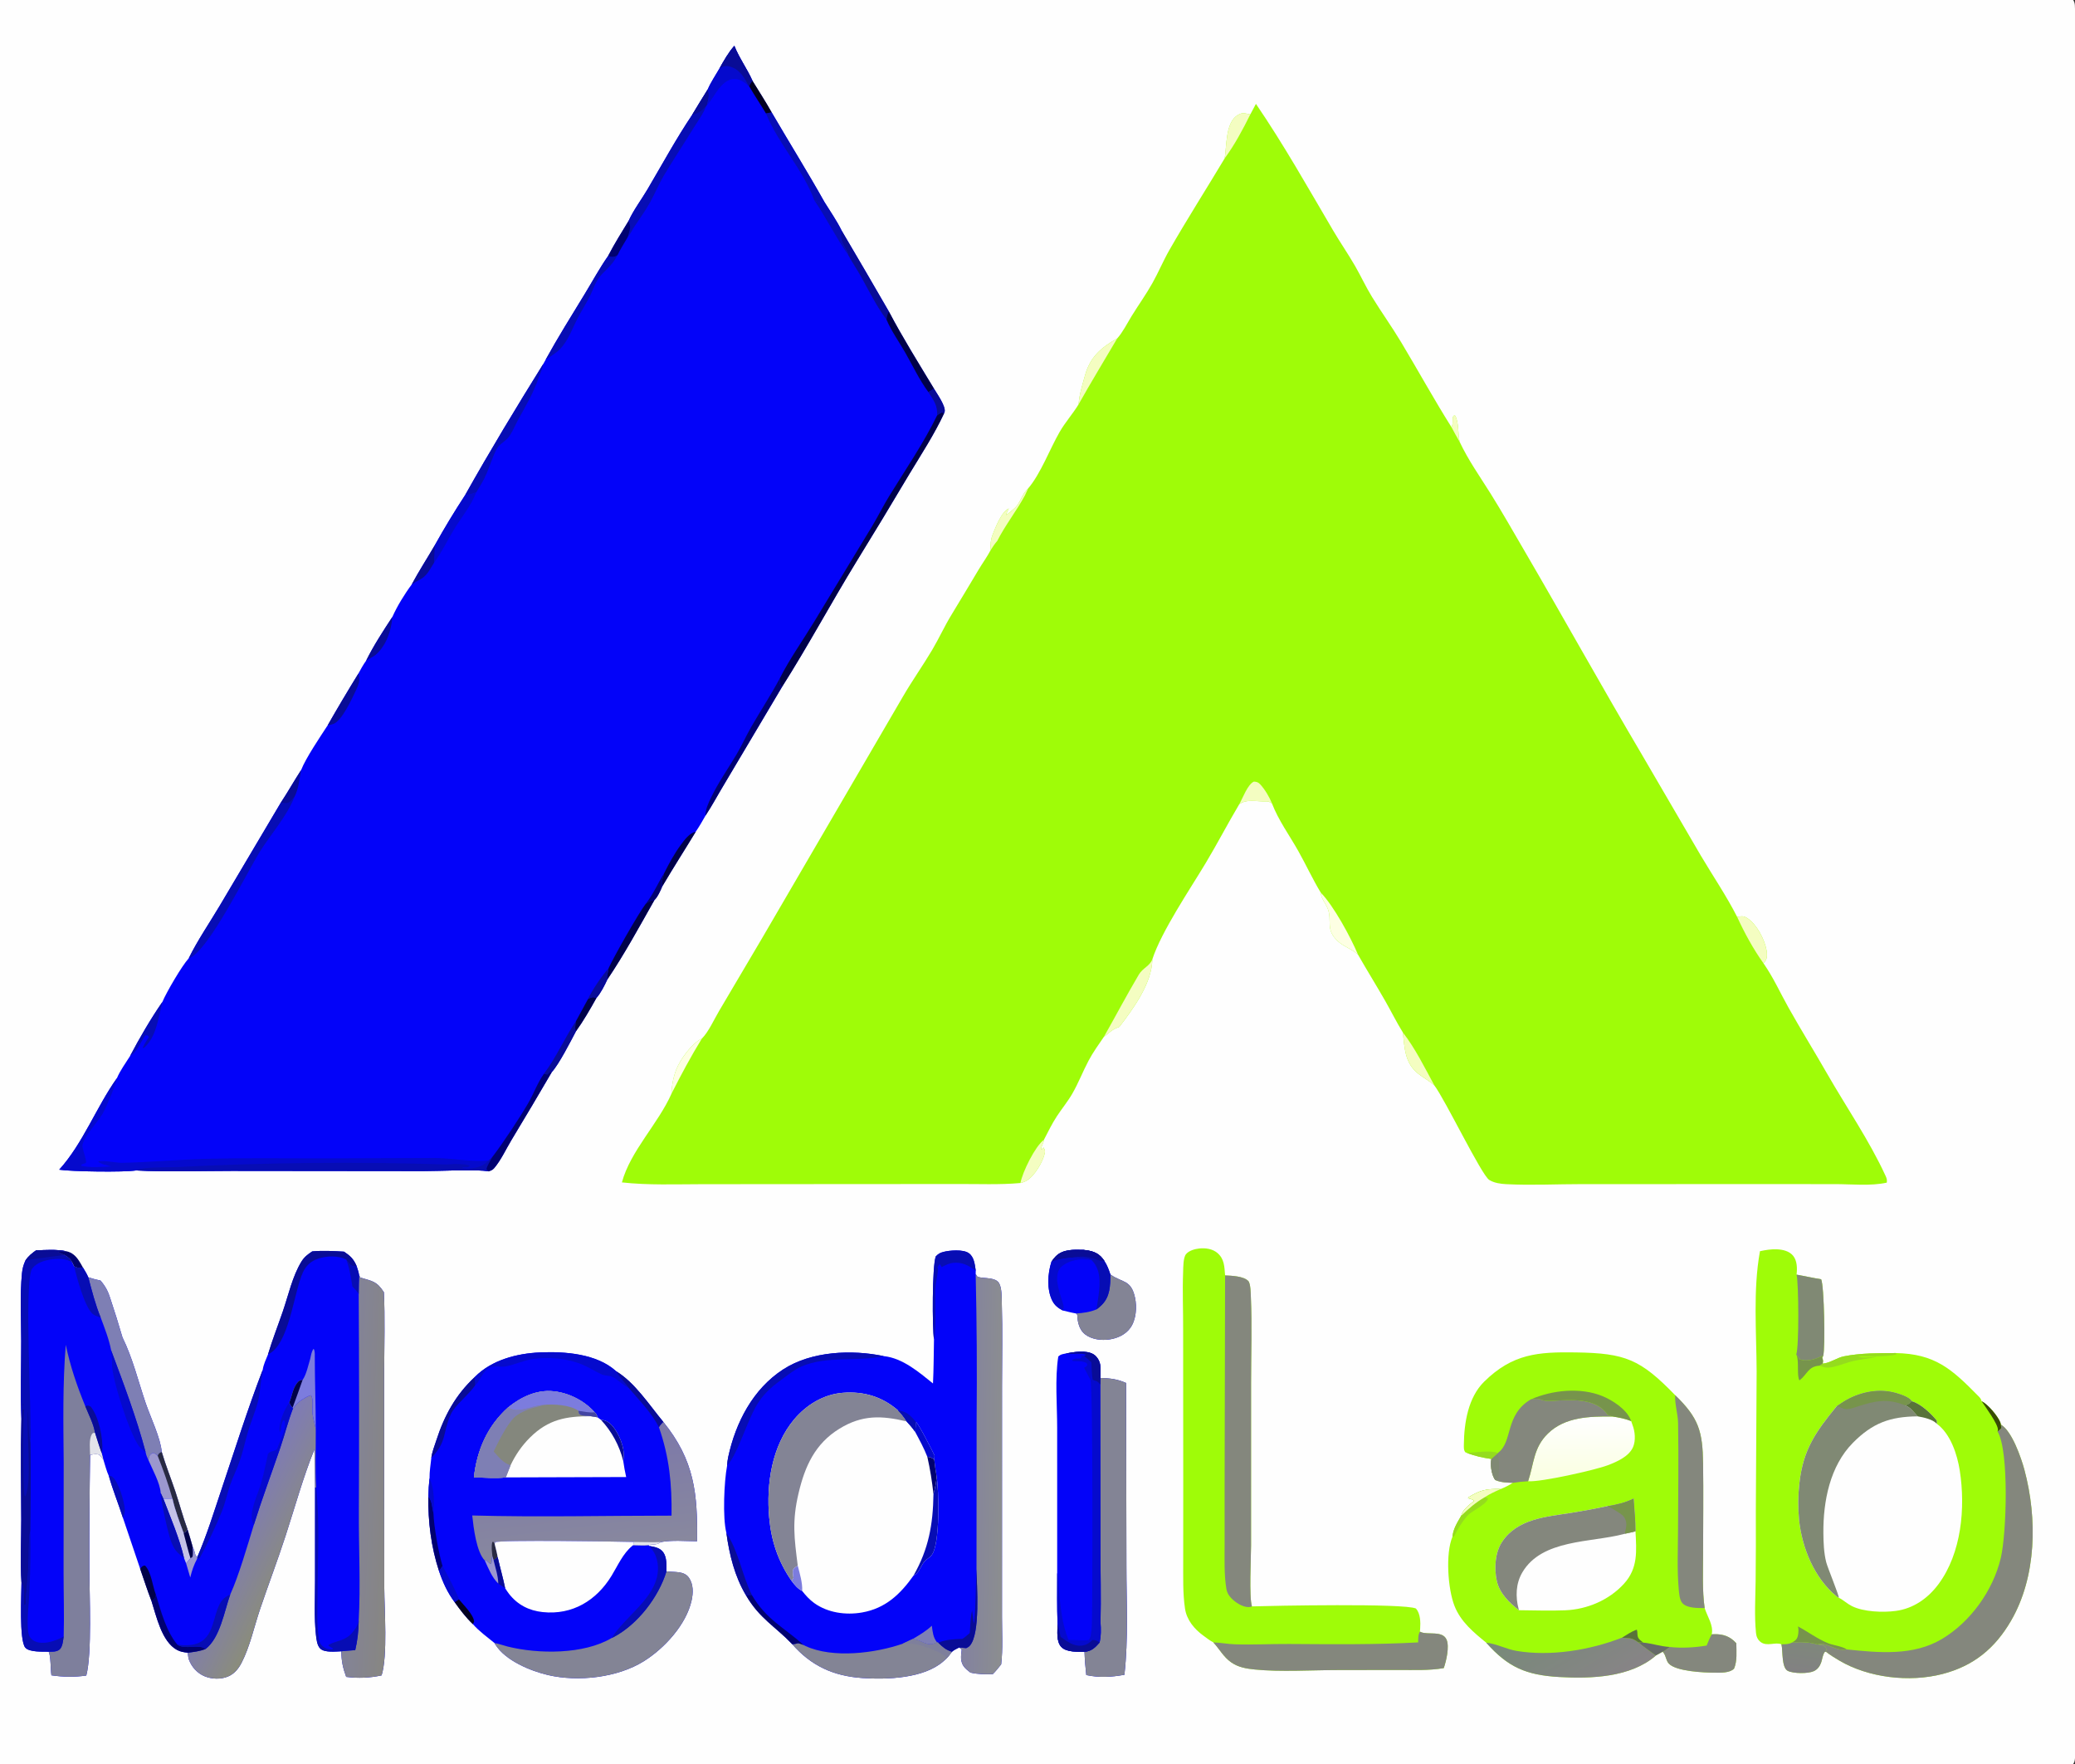 <?xml version="1.0" encoding="utf-8" ?>
<svg xmlns="http://www.w3.org/2000/svg" xmlns:xlink="http://www.w3.org/1999/xlink" width="720" height="612">
	<rect width="100%" height="100%" fill="#333333" stroke="none"/>
	<path fill="#FEFEFE" d="M0 0L719.385 0C719.77 0.68 719.922 1.146 719.958 1.927C720.4 11.611 720 21.512 720.001 31.216L720.004 89.559L720.001 267.175L720.004 539.423L720 591.525C719.999 595.145 720.569 608.883 719.782 611.231C719.697 611.483 719.509 611.781 719.385 612L0 612L0 0Z"/>
	<path fill="#9FFC08" d="M433.85 39.688L435.795 36.034C445.547 50.324 453.839 65.106 462.596 79.988C465.036 84.134 467.789 88.096 470.189 92.265C472.228 95.807 473.928 99.52 476.072 103.006C479.346 108.331 483.001 113.42 486.216 118.781C492.099 128.591 497.555 138.543 503.673 148.24C503.726 148.098 503.783 147.958 503.832 147.815C504.102 147.028 504.035 146.204 504.066 145.386C504.083 144.956 504.062 144.748 504.32 144.365C504.386 144.266 504.506 144.216 504.599 144.142L504.98 144.262C506.293 146.886 505.802 150.44 506.482 153.302C509.536 159.758 513.532 165.344 517.295 171.368C521.282 177.753 525.018 184.335 528.813 190.837C542.588 214.43 555.85 238.327 569.741 261.842L590.095 296.725C594.331 303.874 598.997 310.706 602.775 318.125C604.299 317.826 605.077 317.705 606.385 318.598C609.63 320.814 612.236 325.81 612.956 329.61C613.178 330.784 613.273 332.377 612.56 333.408C612.365 333.691 612.132 333.945 611.898 334.195C615.352 339.136 617.676 344.399 620.61 349.622C624.93 357.309 629.608 364.851 634.001 372.514C640.678 384.159 648.628 395.676 654.228 407.862C654.664 408.811 654.828 409.259 654.694 410.302C649.096 411.538 642.456 410.82 636.72 410.814L605.211 410.809L548.892 410.817C540.221 410.813 531.319 411.283 522.671 410.835C520.668 410.731 518.498 410.436 516.758 409.374C514.091 407.746 501.429 381.465 497.703 376.575C495.975 375.004 494.036 374.01 492.219 372.597C487.384 368.835 487.424 363.69 486.762 358.174C484.579 354.662 482.734 350.905 480.682 347.31C477.6 341.912 474.314 336.632 471.23 331.232C471.182 331.194 471.13 331.162 471.085 331.12C468.901 329.08 466.212 328.459 464.063 326.395C459.83 322.332 462.322 319.463 460.717 315.266C460.042 313.5 458.292 311.556 458.284 309.674C455.439 304.984 453.136 299.938 450.437 295.155C447.34 289.667 443.627 284.634 441.346 278.715C440.518 278.197 440.13 277.99 439.154 278.028C436.128 278.148 432.512 277.115 430.001 279.033C426.017 285.728 422.427 292.653 418.428 299.325C412.961 308.443 402.987 323.164 399.862 332.785C399.665 341.201 393.323 349.813 388.402 356.263C386.164 357.051 385.287 357.914 383.506 359.389C383.374 359.498 383.216 359.573 383.071 359.665C381.242 362.345 379.293 365.037 377.767 367.904C375.757 371.681 374.204 375.76 372.065 379.459C370.5 382.166 368.461 384.618 366.748 387.235C365.047 389.836 363.65 392.669 362.232 395.434C362.169 396.664 361.101 397.725 361.344 398.904L362.094 398.119C362.521 398.844 362.712 399.204 362.534 400.06C361.898 403.119 358.877 408.123 356.12 409.684C355.472 410.05 354.806 410.243 354.09 410.43C346.899 411.098 339.322 410.732 332.08 410.781L285.234 410.811L243.528 410.842C234.373 410.852 224.905 411.234 215.797 410.221C218.699 399.371 228.417 389.839 233.028 379.384C233.084 376.568 233.622 373.783 234.619 371.149C235.987 367.578 240.128 361.861 243.532 360.334C245.872 358.006 247.808 353.608 249.513 350.752L264.425 325.509L313.358 241.582C316.531 236.118 320.224 230.923 323.455 225.478C325.853 221.438 327.777 217.139 330.247 213.135C333.453 207.939 336.518 202.678 339.673 197.454C341.026 195.215 342.544 193.137 343.769 190.814C343.605 188.936 343.746 187.278 344.433 185.507C345.382 183.061 347.497 177.534 350.056 176.407C349.7 177.139 349.239 177.89 349.139 178.706C350.27 177.745 351.903 176.661 352.805 175.51C354.39 173.488 354.68 171.372 356.741 169.469C361.09 164.417 364.283 155.723 367.723 149.791C369.647 146.474 372.253 143.562 374.27 140.267C374.434 137.13 375.624 133.379 376.457 130.343C378.23 123.881 382.019 120.619 387.667 117.399C389.621 115.228 391.12 112.151 392.665 109.649C395.034 105.809 397.668 102.157 399.877 98.215C401.972 94.477 403.613 90.503 405.743 86.781C411.883 76.052 418.596 65.557 424.947 54.939C425.667 50.724 425.258 43.337 428.828 40.389C429.669 39.695 430.8 39.131 431.918 39.303C432.556 39.401 433.213 39.567 433.85 39.688Z"/>
	<path fill="#F4FDC1" d="M383.071 359.665C387.122 352.494 390.988 345.184 395.176 338.097C396.514 335.833 398.93 335.218 399.862 332.785C399.665 341.201 393.323 349.813 388.402 356.263C386.164 357.051 385.287 357.914 383.506 359.389C383.374 359.498 383.216 359.573 383.071 359.665Z"/>
	<path fill="#F4FDC1" d="M602.775 318.125C604.299 317.826 605.077 317.705 606.385 318.598C609.63 320.814 612.236 325.81 612.956 329.61C613.178 330.784 613.273 332.377 612.56 333.408C612.365 333.691 612.132 333.945 611.898 334.195C608.375 329.28 605.291 323.621 602.775 318.125Z"/>
	<path fill="#FDFFE3" d="M458.284 309.674C462.836 314.339 468.665 325.154 471.23 331.232C471.182 331.194 471.13 331.162 471.085 331.12C468.901 329.08 466.212 328.459 464.063 326.395C459.83 322.332 462.322 319.463 460.717 315.266C460.042 313.5 458.292 311.556 458.284 309.674Z"/>
	<path fill="#F4FDC1" d="M374.27 140.267C374.434 137.13 375.624 133.379 376.457 130.343C378.23 123.881 382.019 120.619 387.667 117.399C383.196 125.023 378.593 132.549 374.27 140.267Z"/>
	<path fill="#F4FDC1" d="M424.947 54.939C425.667 50.724 425.258 43.337 428.828 40.389C429.669 39.695 430.8 39.131 431.918 39.303C432.556 39.401 433.213 39.567 433.85 39.688C431.282 44.846 428.384 50.31 424.947 54.939Z"/>
	<path fill="#F4FDC1" d="M486.762 358.174C491.044 363.675 494.383 370.446 497.703 376.575C495.975 375.004 494.036 374.01 492.219 372.597C487.384 368.835 487.424 363.69 486.762 358.174Z"/>
	<path fill="#F4FDC1" d="M354.09 410.43C354.771 406.664 359.131 397.741 362.232 395.434C362.169 396.664 361.101 397.725 361.344 398.904L362.094 398.119C362.521 398.844 362.712 399.204 362.534 400.06C361.898 403.119 358.877 408.123 356.12 409.684C355.472 410.05 354.806 410.243 354.09 410.43Z"/>
	<path fill="#F4FDC1" d="M430.001 279.033C431.194 276.947 432.904 272.129 435.075 271.172C436.065 271.214 436.625 271.402 437.313 272.152C438.897 273.877 440.49 276.537 441.346 278.715C440.518 278.197 440.13 277.99 439.154 278.028C436.128 278.148 432.512 277.115 430.001 279.033Z"/>
	<path fill="#F4FDC1" d="M343.769 190.814C343.605 188.936 343.746 187.278 344.433 185.507C345.382 183.061 347.497 177.534 350.056 176.407C349.7 177.139 349.239 177.89 349.139 178.706C350.27 177.745 351.903 176.661 352.805 175.51C354.39 173.488 354.68 171.372 356.741 169.469L355.645 171.864C352.726 177.258 348.788 182.231 346.043 187.653C345.17 188.645 344.479 189.706 343.769 190.814Z"/>
	<path fill="#FDFFE3" d="M233.028 379.384C233.084 376.568 233.622 373.783 234.619 371.149C235.987 367.578 240.128 361.861 243.532 360.334C239.758 366.47 236.286 372.956 233.028 379.384Z"/>
	<path fill="#F4FDC1" d="M503.673 148.24C503.726 148.098 503.783 147.958 503.832 147.815C504.102 147.028 504.035 146.204 504.066 145.386C504.083 144.956 504.062 144.748 504.32 144.365C504.386 144.266 504.506 144.216 504.599 144.142L504.98 144.262C506.293 146.886 505.802 150.44 506.482 153.302C505.478 151.658 504.591 149.933 503.673 148.24Z"/>
	<path fill="#0303F9" d="M254.808 15.899C256.519 20.205 259.249 23.867 261.097 28.033C263.317 31.67 265.672 35.275 267.755 38.989C273.817 49.38 280.175 59.589 286.067 70.078C288.064 73.31 290.356 76.58 292.029 79.983C297.541 89.316 303.005 98.677 308.42 108.066C313.226 117.193 318.765 126.055 324.103 134.885C325.133 136.626 328.25 140.974 327.773 142.894C327.734 143.048 327.666 143.194 327.612 143.344C324.186 150.718 319.72 157.516 315.528 164.464C309.453 174.701 303.294 184.888 297.051 195.024C288.281 209.345 280.308 224.206 271.302 238.395L251.377 271.941C249.176 275.575 247.149 279.402 244.818 282.942C243.731 284.863 242.646 286.756 241.398 288.577C237.555 294.921 233.526 301.171 229.772 307.565C229.254 308.861 228.118 311.351 227.09 312.233C221.863 321.463 216.674 331.019 210.747 339.816C209.88 341.712 208.38 344.696 206.958 346.218C204.783 350.111 202.451 354.185 199.844 357.797C198.041 361.226 193.906 369.333 191.483 371.923C186.85 379.863 182.156 387.767 177.401 395.634C175.538 398.739 173.836 402.487 171.492 405.246C170.917 405.923 170.334 406.146 169.507 406.389C166.484 405.602 151.159 406.302 146.887 406.27L80.431 406.203C69.408 406.207 58.235 406.615 47.23 406.068C43.147 406.755 24.608 406.471 20.542 405.811C28.773 396.737 33.449 384.058 40.581 374.029C41.7 371.375 43.6 368.83 45.127 366.38C48.41 360.148 52.323 353.408 56.342 347.616C57.739 344.251 63.151 335.011 65.478 332.487C68.53 326.255 72.702 320.196 76.256 314.213L97.454 278.442C99.911 274.739 102.074 270.851 104.501 267.127C106.077 263.032 111.154 255.539 113.707 251.626C117.153 245.595 120.699 239.622 124.344 233.71C125.19 232.179 125.999 230.639 127.034 229.224C129.619 224.015 132.953 218.897 136.145 214.034C137.75 210.388 140.451 205.99 142.839 202.809C145.314 198.18 148.245 193.682 150.89 189.132C154.18 183.234 157.677 177.453 161.373 171.8C170.001 156.417 179.228 141.182 188.547 126.202L189.309 124.826C193.594 117.048 198.378 109.407 203.003 101.821C205.629 97.515 208.091 92.954 210.987 88.835C213.146 84.677 215.683 80.619 218.126 76.617C219.782 72.927 222.619 69.174 224.695 65.651C229.769 57.042 234.591 48.156 240.16 39.864C241.925 36.883 243.779 33.946 245.59 30.993C246.651 28.505 248.324 26.068 249.674 23.71C251.203 20.992 252.73 18.246 254.808 15.899Z"/>
	<path fill="#050ACD" d="M20.542 405.811C28.773 396.737 33.449 384.058 40.581 374.029C40.564 374.128 40.548 374.227 40.528 374.326C40.045 376.727 36.955 383.996 35.664 386.293C34.174 388.945 28.483 394.981 28.602 397.694C28.653 398.853 30.291 403.099 29.769 403.459C29.124 403.905 28.421 403.609 28.076 404.416L27.477 403.737C27.851 404.002 27.997 404.008 28.153 404.456C31.382 405.227 35.285 404.791 38.597 404.695C37.263 404.295 35.09 403.947 34.071 403.013C35.084 402.371 40.574 403.471 42.335 403.434C52.318 403.225 62.271 402.257 72.235 402.016C85.015 401.708 97.837 401.882 110.621 401.883L150.763 401.744C156.537 401.754 164.389 403.299 169.604 402.559L170.793 401.458C170.169 402.692 169.034 404.308 168.78 405.633L169.507 406.389C166.484 405.602 151.159 406.302 146.887 406.27L80.431 406.203C69.408 406.207 58.235 406.615 47.23 406.068C43.147 406.755 24.608 406.471 20.542 405.811Z"/>
	<path fill="#070DB4" d="M169.604 402.559L170.793 401.458C170.169 402.692 169.034 404.308 168.78 405.633L169.507 406.389C166.484 405.602 151.159 406.302 146.887 406.27L80.431 406.203C69.408 406.207 58.235 406.615 47.23 406.068C50.225 404.658 57.718 405.085 61.401 404.902C92.355 403.314 123.362 403.008 154.342 403.985C155.882 404.037 157.411 403.727 158.94 403.853C160.218 403.958 161.996 403.811 163.081 404.481C162.427 405.138 161.388 404.94 160.473 404.963L160.548 405.287C161.426 405.475 162.181 405.5 163.074 405.415C165.47 405.184 168.027 404.472 169.604 402.559Z"/>
	<path fill="#000148" d="M325.157 144.126C325.649 143.677 326.2 143.39 326.776 143.061L327.612 143.344C324.186 150.718 319.72 157.516 315.528 164.464C309.453 174.701 303.294 184.888 297.051 195.024C288.281 209.345 280.308 224.206 271.302 238.395C270.343 237.154 270.508 236.933 270.586 235.336C273.953 228.654 278.518 222.254 282.427 215.826L302.586 182.611C304.685 179.095 306.517 175.407 308.657 171.926C314.158 162.979 320.605 153.557 325.157 144.126Z"/>
	<path fill="#070DB4" d="M97.454 278.442C98.003 278.547 98.643 278.723 99.199 278.724C100.536 278.727 101.319 277.476 102.141 276.542C99.559 283.203 93.871 289.513 90.076 295.639C85.499 303.027 72.7 329.13 65.969 332.284C65.808 332.359 65.641 332.419 65.478 332.487C68.53 326.255 72.702 320.196 76.256 314.213L97.454 278.442Z"/>
	<path fill="#070DB4" d="M245.59 30.993C246.316 33.004 245.774 34.552 245.257 36.525L245.08 36.7C244.091 39.408 242.212 41.869 240.712 44.322C237.314 49.873 233.656 55.333 230.347 60.926C228.574 63.923 227.252 67.166 225.569 70.212C223.961 73.121 221.947 75.836 220.123 78.613C219.35 79.79 218.721 81.215 217.814 82.275L217.924 81.939C217.983 81.753 218.039 81.566 218.1 81.381C218.716 79.501 218.895 78.484 218.126 76.617C219.782 72.927 222.619 69.174 224.695 65.651C229.769 57.042 234.591 48.156 240.16 39.864C241.925 36.883 243.779 33.946 245.59 30.993Z"/>
	<path fill="#090C96" d="M245.59 30.993C246.316 33.004 245.774 34.552 245.257 36.525L245.08 36.7C243.446 38.485 242.505 39.193 240.16 39.864C241.925 36.883 243.779 33.946 245.59 30.993Z"/>
	<path fill="#070DB4" d="M188.547 126.202C188.267 127.788 187.604 129.125 187.07 130.624C184.804 136.982 183.039 139.658 179.912 145.392C178.853 147.333 177.958 149.524 176.726 151.351C175.583 153.046 173.261 153.999 172.323 155.804C170.93 158.482 170.039 161.463 168.862 164.245C167.883 166.56 166.539 168.703 165.234 170.843C163.951 171.26 162.739 171.814 161.373 171.8C170.001 156.417 179.228 141.182 188.547 126.202Z"/>
	<path fill="#050ACD" d="M254.808 15.899C256.519 20.205 259.249 23.867 261.097 28.033C260.621 28.673 260.154 29.203 260.019 30.013L259.753 29.82C258.222 28.452 256.66 27.276 254.473 27.418C252.457 27.549 250.864 29.051 249.636 30.527C248.099 32.376 246.909 34.868 245.257 36.525C245.774 34.552 246.316 33.004 245.59 30.993C246.651 28.505 248.324 26.068 249.674 23.71C251.203 20.992 252.73 18.246 254.808 15.899Z"/>
	<path fill="#090C96" d="M254.808 15.899C256.519 20.205 259.249 23.867 261.097 28.033C260.621 28.673 260.154 29.203 260.019 30.013L259.753 29.82C259.531 29.367 259.301 28.918 259.063 28.473C257.847 26.212 256.063 23.858 253.468 23.152C251.78 22.693 251.12 22.883 249.674 23.71C251.203 20.992 252.73 18.246 254.808 15.899Z"/>
	<path fill="#000170" d="M244.818 282.942C244.688 281.005 245.853 278.512 246.686 276.786C249.192 271.598 252.456 266.914 255.417 261.996C257.334 258.812 258.832 255.381 260.689 252.16C263.946 246.508 267.513 241.11 270.586 235.336C270.508 236.933 270.343 237.154 271.302 238.395L251.377 271.941C249.176 275.575 247.149 279.402 244.818 282.942Z"/>
	<path fill="#070DB4" d="M210.987 88.835C212.095 89.159 212.924 89.336 213.983 88.705C214.091 88.64 214.19 88.561 214.294 88.489C211.913 93.004 209.443 93.807 207.352 97.087C206.357 98.648 205.7 100.633 204.891 102.31C203.555 105.081 201.852 107.669 200.433 110.398C198.478 114.157 197.224 118.185 194.172 121.255C192.843 122.593 190.992 123.609 189.464 124.736C189.416 124.771 189.361 124.796 189.309 124.826C193.594 117.048 198.378 109.407 203.003 101.821C205.629 97.515 208.091 92.954 210.987 88.835Z"/>
	<path fill="#000170" d="M188.788 372.474L189.896 372.775C190.242 372.447 190.583 372.113 190.919 371.775L191.483 371.923C186.85 379.863 182.156 387.767 177.401 395.634C175.538 398.739 173.836 402.487 171.492 405.246C170.917 405.923 170.334 406.146 169.507 406.389L168.78 405.633C169.034 404.308 170.169 402.692 170.793 401.458C174.458 396.707 180.224 387.971 183.263 382.757C185.252 379.345 186.448 375.724 188.788 372.474Z"/>
	<path fill="#070DB4" d="M267.755 38.989C273.817 49.38 280.175 59.589 286.067 70.078C285.984 70.12 285.905 70.173 285.817 70.205C284.808 70.574 283.527 69.946 282.596 69.574C278.498 58.515 270.198 50.163 265.764 39.331L267.755 38.989Z"/>
	<path fill="#050ACD" d="M165.234 170.843C163.259 175.825 160.228 179.259 157.493 183.754C155.193 187.532 153.241 191.72 150.599 195.255C150.631 193.216 150.942 191.156 150.89 189.132C154.18 183.234 157.677 177.453 161.373 171.8C162.739 171.814 163.951 171.26 165.234 170.843Z"/>
	<path fill="#090C96" d="M294.393 88.601C293.372 85.23 290.934 83.891 292.029 79.983C297.541 89.316 303.005 98.677 308.42 108.066C307.855 109.083 307.692 109.754 307.612 110.91C304.097 106.16 301.641 101.125 298.779 95.987C297.384 93.483 295.758 91.137 294.393 88.601Z"/>
	<path fill="#000148" d="M308.42 108.066C313.226 117.193 318.765 126.055 324.103 134.885L322.132 136.037C318.908 131.62 316.834 127.11 314.15 122.404C311.923 118.499 309.406 115.083 307.612 110.91C307.692 109.754 307.855 109.083 308.42 108.066Z"/>
	<path fill="#000148" d="M224.038 313.602C225.089 312.846 225.766 312.278 227.09 312.233C221.863 321.463 216.674 331.019 210.747 339.816C210.331 338.876 211.095 337.107 211.166 335.945C212.753 332.34 221.579 316.794 224.038 313.602Z"/>
	<path fill="#090C96" d="M124.344 233.71C125.141 235.925 124.414 237.579 123.461 239.605C122.116 242.462 118.644 250.075 115.66 251.175C115.035 251.405 114.361 251.514 113.707 251.626C117.153 245.595 120.699 239.622 124.344 233.71Z"/>
	<path fill="#070DB4" d="M282.596 69.574C283.527 69.946 284.808 70.574 285.817 70.205C285.905 70.173 285.984 70.12 286.067 70.078C288.064 73.31 290.356 76.58 292.029 79.983C290.934 83.891 293.372 85.23 294.393 88.601C290.071 82.436 286.828 75.776 282.596 69.574Z"/>
	<path fill="#000148" d="M230.446 302.957C232.132 299.576 234.008 296.149 236.246 293.099C237.43 291.486 239.326 288.882 241.398 288.577C237.555 294.921 233.526 301.171 229.772 307.565C229.256 305.997 230.079 304.567 230.446 302.957Z"/>
	<path fill="#070DB4" d="M45.127 366.38C48.41 360.148 52.323 353.408 56.342 347.616C54.984 352.84 54.308 359.833 49.949 363.54L49.524 363.564C50.091 362.177 50.832 361.025 51.665 359.792L51.3 359.27L50.407 359.202C48.529 361.892 48.003 364.435 45.127 366.38Z"/>
	<path fill="#090C96" d="M188.788 372.474C193.053 366.811 195.872 360.157 199.845 354.299C199.71 355.506 199.358 356.672 199.844 357.797C198.041 361.226 193.906 369.333 191.483 371.923L190.919 371.775C190.583 372.113 190.242 372.447 189.896 372.775L188.788 372.474Z"/>
	<path fill="#000170" d="M218.126 76.617C218.895 78.484 218.716 79.501 218.1 81.381C218.039 81.566 217.983 81.753 217.924 81.939L217.814 82.275C216.638 84.311 215.282 86.361 214.294 88.489C214.19 88.561 214.091 88.64 213.983 88.705C212.924 89.336 212.095 89.159 210.987 88.835C213.146 84.677 215.683 80.619 218.126 76.617Z"/>
	<path fill="#090C96" d="M127.034 229.224C129.619 224.015 132.953 218.897 136.145 214.034C135.784 218.779 134.097 223.809 130.457 227.096C130.049 227.464 129.587 227.719 129.116 227.993L127.034 229.224Z"/>
	<path fill="#090C96" d="M150.89 189.132C150.942 191.156 150.631 193.216 150.599 195.255C148.969 197.784 148.182 199.9 145.335 201.284C144.436 201.721 143.64 202.215 142.839 202.809C145.314 198.18 148.245 193.682 150.89 189.132Z"/>
	<path fill="#090C96" d="M97.454 278.442C99.911 274.739 102.074 270.851 104.501 267.127C103.803 270.403 103.712 273.511 102.141 276.542C101.319 277.476 100.536 278.727 99.199 278.724C98.643 278.723 98.003 278.547 97.454 278.442Z"/>
	<path fill="#000148" d="M204.018 346.63C204.314 346.453 204.449 346.362 204.789 346.217C205.699 345.827 206.054 345.877 206.958 346.218C204.783 350.111 202.451 354.185 199.844 357.797C199.358 356.672 199.71 355.506 199.845 354.299L204.018 346.63Z"/>
	<path fill="#020020" d="M261.097 28.033C263.317 31.67 265.672 35.275 267.755 38.989L265.764 39.331C263.903 36.186 261.832 33.202 260.019 30.013C260.154 29.203 260.621 28.673 261.097 28.033Z"/>
	<path fill="#090C96" d="M204.018 346.63C205.429 343.526 208.899 338.481 211.166 335.945C211.095 337.107 210.331 338.876 210.747 339.816C209.88 341.712 208.38 344.696 206.958 346.218C206.054 345.877 205.699 345.827 204.789 346.217C204.449 346.362 204.314 346.453 204.018 346.63Z"/>
	<path fill="#090C96" d="M324.103 134.885C325.133 136.626 328.25 140.974 327.773 142.894C327.734 143.048 327.666 143.194 327.612 143.344L326.776 143.061C326.2 143.39 325.649 143.677 325.157 144.126C325.398 140.688 323.926 138.83 322.132 136.037L324.103 134.885Z"/>
	<path fill="#000170" d="M224.038 313.602C226.677 310.272 228.218 306.522 230.446 302.957C230.079 304.567 229.256 305.997 229.772 307.565C229.254 308.861 228.118 311.351 227.09 312.233C225.766 312.278 225.089 312.846 224.038 313.602Z"/>
	<path fill="#0303F9" d="M12.515 433.803C15.933 433.669 19.653 433.408 23.019 434.1L20.113 434.346C20.834 434.793 21.529 435.095 22.316 435.395C23.579 436.094 24.447 436.707 25.084 438.031L25.734 439.382C26.867 439.954 27.533 439.939 28.773 439.734C29.42 440.843 30.154 441.956 30.637 443.147C32.056 443.605 33.445 443.971 34.9 444.29C36.563 446.234 37.522 448.023 38.273 450.472C39.767 454.947 41.173 459.451 42.491 463.981C46.067 471.245 47.948 479.161 50.544 486.783C52.124 491.422 55.767 499.039 56.109 503.719C57.476 508.371 59.298 512.86 60.836 517.454C62.283 521.774 63.439 526.218 65.024 530.487C65.616 532.418 66.234 534.344 66.75 536.297C67.248 537.407 67.58 538.463 67.858 539.646L68.47 540.183C71.713 532.747 74.154 524.785 76.735 517.101C81.415 503.166 85.887 488.958 91.16 475.246C91.389 473.472 92.338 471.521 93 469.87C94.496 464.85 96.461 459.874 98.162 454.91C100.078 449.324 101.489 442.765 104.57 437.739C105.581 436.09 106.769 435.193 108.345 434.153C111.998 433.827 115.709 434.021 119.363 434.247C121.483 435.652 122.627 436.703 123.693 439.104C124.042 440.181 124.427 441.244 124.601 442.366L125.021 443.234C129.146 444.489 130.71 444.441 133.205 448.328C133.624 457.283 133.331 466.326 133.309 475.293L133.311 518.88L133.342 550.842C133.386 558.721 134.562 574.276 132.415 581.256C128.379 582.14 124.219 582.316 120.123 581.777C118.979 578.68 118.46 576.206 118.432 572.9C116.504 572.96 112.754 573.429 111.192 572.02C109.99 570.937 109.781 568.59 109.614 567.039C108.964 561.012 109.321 554.669 109.316 548.61L109.327 516.041C109.284 511.648 109.309 507.225 109.087 502.837C105.219 512.415 102.311 522.934 99.105 532.789C96.313 541.37 93.099 549.817 90.209 558.365C88.171 564.391 86.74 571.245 83.826 576.875C82.757 578.942 81.335 580.706 79.14 581.64C76.643 582.701 73.469 582.583 70.982 581.556C68.447 580.509 66.483 578.328 65.543 575.765C65.378 575.316 65.327 574.866 65.274 574.396C65.252 574.198 65.225 574.002 65.204 573.804C65.189 573.664 65.179 573.524 65.167 573.384C63.863 573.252 62.608 573.065 61.441 572.435C56.085 569.545 54.269 560.687 52.559 555.427C51.12 551.757 49.923 547.95 48.62 544.227L42.643 526.56C41.106 521.725 39.173 517.04 37.792 512.15C36.956 510.375 36.458 508.222 35.844 506.345C35.429 505.807 34.997 505.286 34.563 504.764C33.42 504.246 32.447 504.548 31.262 504.772C31.059 518.02 30.976 531.269 31.013 544.518C31.027 553.469 31.97 573.612 29.939 581.307C25.853 581.909 21.923 581.833 17.839 581.23C17.539 579.209 17.647 574.511 16.895 573.037C14.938 572.993 10.16 573.272 8.774 571.624C6.612 569.054 7.44 553.065 7.458 548.967C7.063 541.759 7.416 534.325 7.406 527.096C7.391 515.635 7.175 504.13 7.436 492.675C7.04 483.595 7.367 474.356 7.357 465.26C7.349 457.512 6.87 449.406 7.627 441.717C7.783 440.129 8.134 438.827 8.8 437.369C9.786 435.853 11.063 434.825 12.515 433.803Z"/>
	<defs>
		<linearGradient id="gradient_0" gradientUnits="userSpaceOnUse" x1="135.443" y1="513.196" x2="121.968" y2="512.582">
			<stop offset="0" stop-color="#878683"/>
			<stop offset="1" stop-color="#838397"/>
		</linearGradient>
	</defs>
	<path fill="url(#gradient_0)" d="M124.601 442.366L125.021 443.234C129.146 444.489 130.71 444.441 133.205 448.328C133.624 457.283 133.331 466.326 133.309 475.293L133.311 518.88L133.342 550.842C133.386 558.721 134.562 574.276 132.415 581.256C128.379 582.14 124.219 582.316 120.123 581.777C118.979 578.68 118.46 576.206 118.432 572.9C120.014 572.678 121.664 572.625 123.258 572.499C124.058 569.14 124.42 565.754 124.469 562.305C125.142 549.966 124.468 537.415 124.519 525.051C124.638 499.685 124.623 474.32 124.472 448.954C124.457 446.761 124.55 444.559 124.601 442.366Z"/>
	<defs>
		<linearGradient id="gradient_1" gradientUnits="userSpaceOnUse" x1="101.994" y1="538.361" x2="81.951" y2="528.365">
			<stop offset="0" stop-color="#8A8C7D"/>
			<stop offset="1" stop-color="#7E7AB8"/>
		</linearGradient>
	</defs>
	<path fill="url(#gradient_1)" d="M101.653 488.66C102.065 488.216 102.373 487.847 102.721 487.348C103.444 486.313 106.693 484.253 107.93 484.065C108.907 485.517 108.238 488.696 108.456 490.507C108.668 492.266 109.264 494.079 109.574 495.847C109.598 502.568 109.349 509.393 109.69 516.102L109.327 516.041C109.284 511.648 109.309 507.225 109.087 502.837C105.219 512.415 102.311 522.934 99.105 532.789C96.313 541.37 93.099 549.817 90.209 558.365C88.171 564.391 86.74 571.245 83.826 576.875C82.757 578.942 81.335 580.706 79.14 581.64C76.643 582.701 73.469 582.583 70.982 581.556C68.447 580.509 66.483 578.328 65.543 575.765C65.378 575.316 65.327 574.866 65.274 574.396C65.252 574.198 65.225 574.002 65.204 573.804C65.189 573.664 65.179 573.524 65.167 573.384C67.302 573.111 69.341 572.897 71.347 572.079C76.375 568.236 77.829 558.966 79.9 553.173C82.803 546.844 85.932 536.047 88.041 529.128C90.854 520.14 94.17 511.287 97.218 502.373C98.768 497.838 99.927 493.119 101.653 488.66Z"/>
	<path fill="#7E7F9C" d="M22.822 466.571C24.383 474.059 26.697 480.783 29.594 487.863C30.706 490.66 32.51 494.058 32.953 497.02C33.728 499.405 34.432 501.843 35.305 504.192L35.844 506.345C35.429 505.807 34.997 505.286 34.563 504.764C33.42 504.246 32.447 504.548 31.262 504.772C31.059 518.02 30.976 531.269 31.013 544.518C31.027 553.469 31.97 573.612 29.939 581.307C25.853 581.909 21.923 581.833 17.839 581.23C17.539 579.209 17.647 574.511 16.895 573.037C18.15 573.021 19.465 573.134 20.537 572.373C21.767 571.5 21.872 569.098 22.1 567.72C22.311 560.255 22.056 552.733 22.06 545.26L22.099 507.258C21.986 493.752 21.721 480.037 22.822 466.571Z"/>
	<path fill="#E2E3EA" d="M31.262 504.772C31.24 502.814 30.834 499.449 31.809 497.7C32.146 497.096 32.33 497.202 32.953 497.02C33.728 499.405 34.432 501.843 35.305 504.192L35.844 506.345C35.429 505.807 34.997 505.286 34.563 504.764C33.42 504.246 32.447 504.548 31.262 504.772Z"/>
	<path fill="#070DB4" d="M12.515 433.803C15.933 433.669 19.653 433.408 23.019 434.1L20.113 434.346C20.834 434.793 21.529 435.095 22.316 435.395C23.579 436.094 24.447 436.707 25.084 438.031C23.132 436.577 20.035 436.639 17.682 436.965C15.325 437.293 12.665 438.124 11.179 440.107C8.223 444.053 11.148 491.988 10.539 500.76C10.815 510.805 10.561 520.906 10.483 530.957C9.807 534.824 10.095 539.051 9.904 542.989C9.684 547.535 9.095 552.053 8.887 556.611L8.088 557.11L8.35 557.461C8.271 555.102 8.666 550.985 7.458 548.967C7.063 541.759 7.416 534.325 7.406 527.096C7.391 515.635 7.175 504.13 7.436 492.675C7.04 483.595 7.367 474.356 7.357 465.26C7.349 457.512 6.87 449.406 7.627 441.717C7.783 440.129 8.134 438.827 8.8 437.369C9.786 435.853 11.063 434.825 12.515 433.803Z"/>
	<path fill="#090C96" d="M7.436 492.675L7.489 492.333C7.748 490.576 7.82 488.817 7.904 487.046L8.053 486.941C8.234 487.487 8.163 487.043 7.973 487.706C7.883 488.021 7.914 488.635 7.901 488.94L8.416 489.143C8.393 489.253 8.364 489.362 8.346 489.472C7.844 492.601 7.937 516.1 8.503 518.902L8.837 519.127C11.269 513.264 8.993 496.644 9.724 489.239C10.014 492.899 9.77 497.236 10.539 500.76C10.815 510.805 10.561 520.906 10.483 530.957C9.807 534.824 10.095 539.051 9.904 542.989C9.684 547.535 9.095 552.053 8.887 556.611L8.088 557.11L8.35 557.461C8.271 555.102 8.666 550.985 7.458 548.967C7.063 541.759 7.416 534.325 7.406 527.096C7.391 515.635 7.175 504.13 7.436 492.675Z"/>
	<path fill="#090C96" d="M12.515 433.803C15.933 433.669 19.653 433.408 23.019 434.1L20.113 434.346C20.834 434.793 21.529 435.095 22.316 435.395C17.856 436.076 13.199 436.438 8.8 437.369C9.786 435.853 11.063 434.825 12.515 433.803Z"/>
	<path fill="#7E7FB4" d="M30.637 443.147C32.056 443.605 33.445 443.971 34.9 444.29C36.563 446.234 37.522 448.023 38.273 450.472C39.767 454.947 41.173 459.451 42.491 463.981C46.067 471.245 47.948 479.161 50.544 486.783C52.124 491.422 55.767 499.039 56.109 503.719C55.226 504.206 55.093 504.174 54.724 505.094C54.032 504.423 53.929 504.291 52.998 504.09C52.303 504.533 52.01 504.66 51.721 505.476C51.603 505.808 51.592 506.337 51.559 506.674C51.086 505.7 50.719 504.871 50.525 503.802C47.353 491.849 42.9 480.091 38.572 468.512C37.84 464.646 36.316 460.812 34.951 457.133C33.1 452.683 31.869 447.803 30.637 443.147Z"/>
	<path fill="#070DB4" d="M91.16 475.246C91.194 476.567 90.79 477.684 90.6 478.965C90.257 481.282 90.168 483.578 89.609 485.867C88.704 489.568 87.117 493.095 86.034 496.748C85.026 500.15 84.31 503.672 83.131 507.018C82.169 509.749 80.847 512.348 79.9 515.078C78.839 518.135 78.214 521.287 77.004 524.305C74.763 529.898 72.175 535.169 69.346 540.485C69.025 540.634 68.749 540.818 68.39 540.824L68.47 540.183C71.713 532.747 74.154 524.785 76.735 517.101C81.415 503.166 85.887 488.958 91.16 475.246Z"/>
	<path fill="#090C96" d="M108.345 434.153C111.998 433.827 115.709 434.021 119.363 434.247C121.483 435.652 122.627 436.703 123.693 439.104C123.205 439.391 123.336 439.43 122.839 439.364C121.467 439.18 120.842 437.99 120.118 436.95C117.272 435.561 113.369 435.672 110.368 436.683C107.951 437.498 106.163 439.101 105.105 441.426C101.872 448.536 100.35 466.626 93 469.87C94.496 464.85 96.461 459.874 98.162 454.91C100.078 449.324 101.489 442.765 104.57 437.739C105.581 436.09 106.769 435.193 108.345 434.153Z"/>
	<path fill="#9B97CE" d="M54.724 505.094C55.093 504.174 55.226 504.206 56.109 503.719C57.476 508.371 59.298 512.86 60.836 517.454C62.283 521.774 63.439 526.218 65.024 530.487C64.566 531.374 64.611 531.471 63.704 531.848C62.289 527.938 60.753 524.009 59.848 519.945L56.692 519.99L55.762 517.958C55.55 514.559 52.902 509.832 51.559 506.674C51.592 506.337 51.603 505.808 51.721 505.476C52.01 504.66 52.303 504.533 52.998 504.09C53.929 504.291 54.032 504.423 54.724 505.094Z"/>
	<path fill="#282A42" d="M54.724 505.094C55.093 504.174 55.226 504.206 56.109 503.719C57.476 508.371 59.298 512.86 60.836 517.454C62.283 521.774 63.439 526.218 65.024 530.487C64.566 531.374 64.611 531.471 63.704 531.848C62.289 527.938 60.753 524.009 59.848 519.945C58.43 514.981 56.628 509.892 54.724 505.094Z"/>
	<path fill="#070DB4" d="M7.458 548.967C8.666 550.985 8.271 555.102 8.35 557.461L8.088 557.11L8.887 556.611C9.095 552.053 9.684 547.535 9.904 542.989C10.095 539.051 9.807 534.824 10.483 530.957C10.669 538.251 10.51 545.626 10.182 552.914C9.999 556.976 9.358 561.364 9.7 565.406C9.802 566.617 10.019 567.749 10.927 568.63C12.176 569.843 13.931 570.027 15.589 569.931C17.472 569.821 20.488 568.767 22.1 567.72C21.872 569.098 21.767 571.5 20.537 572.373C19.465 573.134 18.15 573.021 16.895 573.037C14.938 572.993 10.16 573.272 8.774 571.624C6.612 569.054 7.44 553.065 7.458 548.967Z"/>
	<path fill="#070DB4" d="M109.327 516.041L109.69 516.102C111.013 528.345 110.203 541.156 110.197 553.486C110.195 558.344 109.839 563.655 110.661 568.448C110.871 569.676 111.069 570.467 112.073 571.235C113.045 571.978 114.047 572.311 115.257 572.264L115.59 571.922C115.06 571.591 114.533 571.296 113.974 571.016L114.043 570.633C117.333 568.932 119.877 569.372 122.426 566.189C123.207 565.214 123.914 564.321 124.274 563.106C124.352 562.843 124.412 562.574 124.469 562.305C124.42 565.754 124.058 569.14 123.258 572.499C121.664 572.625 120.014 572.678 118.432 572.9C116.504 572.96 112.754 573.429 111.192 572.02C109.99 570.937 109.781 568.59 109.614 567.039C108.964 561.012 109.321 554.669 109.316 548.61L109.327 516.041Z"/>
	<path fill="#050ACD" d="M88.041 529.128C87.502 527.892 87.232 526.763 87.348 525.406C87.639 521.987 89.662 517.858 90.636 514.47C91.583 511.176 92.257 507.791 92.974 504.44C93.47 503.8 93.817 503.678 94.566 503.47C95.176 503.301 95.583 503.204 96.09 502.803C97.048 499.95 99.545 495.819 98.764 492.885L98.291 492.789C97.601 493.975 97.522 495.464 97.312 496.805L97.032 496.548C96.626 493.583 98.663 489.02 100.38 486.567C100.726 487.273 100.925 487.835 101.542 488.346L101.653 488.66C99.927 493.119 98.768 497.838 97.218 502.373C94.17 511.287 90.854 520.14 88.041 529.128Z"/>
	<path fill="#7C7CDE" d="M107.665 471.359C107.927 470.224 108.08 468.88 108.811 467.948C109.263 468.46 109.246 469.78 109.226 470.48C109.225 478.939 109.56 487.394 109.574 495.847C109.264 494.079 108.668 492.266 108.456 490.507C108.238 488.696 108.907 485.517 107.93 484.065C106.693 484.253 103.444 486.313 102.721 487.348C102.373 487.847 102.065 488.216 101.653 488.66L101.542 488.346C100.925 487.835 100.726 487.273 100.38 486.567C101.295 484.504 101.54 481.931 102.885 480.085C103.602 479.102 103.831 478.92 105.016 478.708C106.324 476.886 106.984 473.535 107.665 471.359Z"/>
	<path fill="#000148" d="M100.38 486.567C101.295 484.504 101.54 481.931 102.885 480.085C103.602 479.102 103.831 478.92 105.016 478.708C103.886 481.93 102.727 485.143 101.542 488.346C100.925 487.835 100.726 487.273 100.38 486.567Z"/>
	<path fill="#050ACD" d="M38.572 468.512C42.9 480.091 47.353 491.849 50.525 503.802C49.859 503.305 49.146 502.794 48.583 502.18C45.302 498.603 38.61 477.846 38.84 472.919C38.91 471.438 38.725 469.984 38.572 468.512Z"/>
	<path fill="#C4C2E7" d="M56.692 519.99L59.848 519.945C60.753 524.009 62.289 527.938 63.704 531.848C64.611 531.471 64.566 531.374 65.024 530.487C65.616 532.418 66.234 534.344 66.75 536.297C66.936 537.642 67.191 538.831 66.783 540.159C66.519 540.389 66.438 540.556 66.081 540.588C65.593 541.173 65.109 541.845 64.57 542.377L63.873 540.598C62.28 533.693 59.211 526.628 56.692 519.99Z"/>
	<path fill="#000148" d="M65.024 530.487C65.616 532.418 66.234 534.344 66.75 536.297C66.936 537.642 67.191 538.831 66.783 540.159C66.519 540.389 66.438 540.556 66.081 540.588C65.192 537.708 64.478 534.762 63.704 531.848C64.611 531.471 64.566 531.374 65.024 530.487Z"/>
	<path fill="#070DB4" d="M25.734 439.382C26.867 439.954 27.533 439.939 28.773 439.734C29.42 440.843 30.154 441.956 30.637 443.147C31.869 447.803 33.1 452.683 34.951 457.133C34.159 456.85 33.223 456.566 32.507 456.119C29.534 454.264 26.561 442.893 25.734 439.382Z"/>
	<path fill="#000170" d="M54.084 553.233C55.844 558.974 57.648 565.957 61.56 570.618C64.527 572.525 68.621 570.153 71.347 572.079C69.341 572.897 67.302 573.111 65.167 573.384C63.863 573.252 62.608 573.065 61.441 572.435C56.085 569.545 54.269 560.687 52.559 555.427C52.788 555.33 52.944 555.278 53.152 555.116C53.829 554.588 53.924 554.015 54.084 553.233Z"/>
	<path fill="#070DB4" d="M61.56 570.618C63.963 570.93 66.842 570.963 69.07 569.919C73.492 567.847 73.94 562.456 75.415 558.391C76.374 555.75 77.336 554.385 79.9 553.173C77.829 558.966 76.375 568.236 71.347 572.079C68.621 570.153 64.527 572.525 61.56 570.618Z"/>
	<path fill="#070DB4" d="M55.762 517.958L56.692 519.99C59.211 526.628 62.28 533.693 63.873 540.598C63.117 540.007 62.387 539.359 61.696 538.694C60.452 537.498 59.818 536.012 59.242 534.414C58.244 531.644 55.806 520.748 55.762 517.958Z"/>
	<path fill="#090C96" d="M29.594 487.863C30.589 487.559 30.529 487.538 31.459 487.996C34.219 491.325 35.906 499.184 35.441 503.444C35.412 503.712 35.361 503.921 35.305 504.192C34.432 501.843 33.728 499.405 32.953 497.02C32.51 494.058 30.706 490.66 29.594 487.863Z"/>
	<path fill="#000148" d="M48.62 544.227C49.275 543.568 49.399 543.166 50.354 543.162C52.542 545.565 52.911 550.186 54.084 553.233C53.924 554.015 53.829 554.588 53.152 555.116C52.944 555.278 52.788 555.33 52.559 555.427C51.12 551.757 49.923 547.95 48.62 544.227Z"/>
	<path fill="#070DB4" d="M37.792 512.15C38.338 512.095 38.44 511.96 38.905 512.315C41.168 514.047 43.075 520.772 43.275 523.475C43.361 524.635 43.111 525.515 42.643 526.56C41.106 521.725 39.173 517.04 37.792 512.15Z"/>
	<path fill="#070DB4" d="M120.118 436.95C120.842 437.99 121.467 439.18 122.839 439.364C123.336 439.43 123.205 439.391 123.693 439.104C124.042 440.181 124.427 441.244 124.601 442.366C124.55 444.559 124.457 446.761 124.472 448.954C123.906 447.954 123.063 447.172 122.271 446.349C121.766 443.241 121.277 439.883 120.118 436.95Z"/>
	<path fill="#9B97CE" d="M66.75 536.297C67.248 537.407 67.58 538.463 67.858 539.646L68.47 540.183L68.39 540.824C67.255 542.932 66.564 544.963 66.017 547.291L64.57 542.377C65.109 541.845 65.593 541.173 66.081 540.588C66.438 540.556 66.519 540.389 66.783 540.159C67.191 538.831 66.936 537.642 66.75 536.297Z"/>
	<path fill="#0303F9" d="M324.08 464.648C323.477 460.941 323.426 439.279 324.702 435.893C325.499 435.067 326.144 434.653 327.266 434.359C329.527 433.766 334.109 433.398 336.091 434.725C338.043 436.033 338.246 438.749 338.575 440.871L338.55 441.961C338.929 442.59 338.899 442.919 339.643 443.1C341.663 443.591 345.427 443.133 346.647 445.158C347.685 446.881 347.557 450.328 347.618 452.303C347.906 461.696 347.689 471.156 347.688 480.555L347.686 531.997L347.68 561.089C347.679 566.474 348.022 572.084 347.397 577.425C346.465 578.585 345.567 579.777 344.492 580.809C341.853 580.927 339.305 580.886 336.72 580.282C334.889 578.85 333.691 577.913 333.481 575.405C333.432 574.825 333.503 574.245 333.558 573.668L333.692 572.278C333.404 572.013 333.162 571.774 332.822 571.577C331.983 572.014 331.01 572.423 330.311 573.068C329.731 573.849 329.172 574.62 328.491 575.317C328.117 575.675 327.736 576.024 327.347 576.364C320.591 582.313 307.845 582.757 299.269 582.175C289.224 581.494 281.452 577.958 274.855 570.389C268.945 564.218 263.518 561.468 258.893 553.544C254.923 546.939 253.076 539.371 252.042 531.805C250.695 526.58 251.261 513.901 252.291 508.525C252.346 507.487 252.468 506.473 252.687 505.456C255.268 493.502 261.276 481.878 271.77 475.089C281.567 468.752 295.547 468.157 306.676 470.495C313.192 471.163 318.838 476.039 323.733 479.974C323.994 474.876 323.976 469.752 324.08 464.648Z"/>
	<defs>
		<linearGradient id="gradient_2" gradientUnits="userSpaceOnUse" x1="347.381" y1="512.08" x2="334.702" y2="511.933">
			<stop offset="0" stop-color="#8B8D90"/>
			<stop offset="1" stop-color="#8382A0"/>
		</linearGradient>
	</defs>
	<path fill="url(#gradient_2)" d="M338.55 441.961C338.929 442.59 338.899 442.919 339.643 443.1C341.663 443.591 345.427 443.133 346.647 445.158C347.685 446.881 347.557 450.328 347.618 452.303C347.906 461.696 347.689 471.156 347.688 480.555L347.686 531.997L347.68 561.089C347.679 566.474 348.022 572.084 347.397 577.425C346.465 578.585 345.567 579.777 344.492 580.809C341.853 580.927 339.305 580.886 336.72 580.282C334.889 578.85 333.691 577.913 333.481 575.405C333.432 574.825 333.503 574.245 333.558 573.668L333.692 572.278C333.404 572.013 333.162 571.774 332.822 571.577C333.638 571.656 334.455 571.73 335.272 571.8C335.758 571.562 336.148 571.355 336.514 570.946C340.245 566.777 338.896 550.008 338.835 544.45L338.878 492.31C339.04 475.526 338.93 458.741 338.55 441.961Z"/>
	<path fill="#838495" d="M313.196 570.281L316.662 568.654C319.9 568.88 321.763 571.786 325.123 569.772L325.549 569.926C327.033 571.385 328.255 572.476 330.311 573.068C329.731 573.849 329.172 574.62 328.491 575.317C328.117 575.675 327.736 576.024 327.347 576.364C320.591 582.313 307.845 582.757 299.269 582.175C289.224 581.494 281.452 577.958 274.855 570.389C274.985 570.392 275.114 570.401 275.244 570.398C275.861 570.384 276.333 570.239 276.92 570.07C277.615 570.238 278.219 570.442 278.872 570.731C279.071 570.841 279.267 570.956 279.473 571.052C288.952 575.462 303.69 573.565 313.196 570.281Z"/>
	<path fill="#7E7F9C" d="M313.196 570.281L316.662 568.654C319.9 568.88 321.763 571.786 325.123 569.772L325.549 569.926C327.033 571.385 328.255 572.476 330.311 573.068C329.731 573.849 329.172 574.62 328.491 575.317C328.004 574.753 327.494 574.278 326.859 573.881C323.847 571.999 316.745 569.491 313.196 570.281Z"/>
	<path fill="#070DB4" d="M252.291 508.525C252.346 507.487 252.468 506.473 252.687 505.456C255.268 493.502 261.276 481.878 271.77 475.089C281.567 468.752 295.547 468.157 306.676 470.495L306.424 470.55C297.26 472.502 286.776 470.263 278.013 474.126C275.839 475.085 273.86 476.687 271.95 478.076C268.393 480.663 265.664 482.785 263.169 486.542C259.347 492.3 256.284 504.005 252.291 508.525Z"/>
	<path fill="#070DB4" d="M324.08 464.648C323.477 460.941 323.426 439.279 324.702 435.893C325.499 435.067 326.144 434.653 327.266 434.359C329.527 433.766 334.109 433.398 336.091 434.725C338.043 436.033 338.246 438.749 338.575 440.871C336.189 439.048 333.773 437.774 330.66 438.14C329.233 438.307 328.001 438.97 326.742 439.614C326.691 439.523 326.641 439.431 326.589 439.341C326.327 438.889 326.421 439.049 326.056 438.546C325.757 438.909 325.55 439.227 325.349 439.652L324.871 438.623C325.008 439.029 325.48 439.961 325.479 440.34C325.474 441.93 324.563 445.208 324.514 447.673C324.437 451.555 324.94 461.475 324.08 464.648Z"/>
	<path fill="#090C96" d="M338.835 544.45C338.896 550.008 340.245 566.777 336.514 570.946C336.148 571.355 335.758 571.562 335.272 571.8C334.455 571.73 333.638 571.656 332.822 571.577C331.983 572.014 331.01 572.423 330.311 573.068C328.255 572.476 327.033 571.385 325.549 569.926C328.34 568.775 330.962 568.711 333.948 568.595C334.862 567.997 335.678 567.256 336.509 566.55C336.691 563.968 336.698 561.217 337.31 558.699C337.484 560.218 337.677 561.734 337.891 563.248C338.553 561.585 338.628 547.668 338.835 544.45Z"/>
	<path fill="#090C96" d="M252.042 531.805C256.319 538.314 257.484 546.417 260.866 553.34L258.893 553.544C254.923 546.939 253.076 539.371 252.042 531.805Z"/>
	<path fill="#000170" d="M260.866 553.34C265.841 561.872 271.965 564.573 278.872 570.731C278.219 570.442 277.615 570.238 276.92 570.07C276.333 570.239 275.861 570.384 275.244 570.398C275.114 570.401 274.985 570.392 274.855 570.389C268.945 564.218 263.518 561.468 258.893 553.544L260.866 553.34Z"/>
	<path fill="#7E7FB4" d="M323.335 564.024C323.621 566.144 323.754 568.034 325.123 569.772C321.763 571.786 319.9 568.88 316.662 568.654C319.021 567.262 321.335 565.916 323.335 564.024Z"/>
	<path fill="#FEFEFE" d="M274.648 548.434C269.984 541.707 267.62 534.611 266.895 526.471C265.857 514.817 267.815 501.642 275.567 492.432C279.828 487.368 285.789 483.732 292.464 483.214C299.708 482.652 306.026 484.531 311.523 489.247C312.691 490.5 313.672 491.664 314.562 493.138C315.643 494.305 316.635 495.434 317.535 496.751C317.693 495.615 317.743 494.445 317.84 493.301C318.956 494.381 323.356 503.023 324.279 504.97L324.187 506.441C324.383 508.302 324.614 510.128 324.957 511.969C325.821 516.988 326.257 535.816 323.264 539.533C322.805 540.103 322.191 540.583 321.594 540.997C319.565 542.406 319.268 545.613 316.982 546.626C312.382 553.12 307.231 558.02 299.082 559.435C293.461 560.41 287.212 559.544 282.518 556.158C280.913 555 279.566 553.53 278.351 551.978C276.8 551.205 275.65 549.805 274.648 548.434Z"/>
	<path fill="#838495" d="M274.648 548.434C269.984 541.707 267.62 534.611 266.895 526.471C265.857 514.817 267.815 501.642 275.567 492.432C279.828 487.368 285.789 483.732 292.464 483.214C299.708 482.652 306.026 484.531 311.523 489.247C312.691 490.5 313.672 491.664 314.562 493.138C305.881 491.092 299.205 490.81 291.276 495.671C282.806 500.865 279.294 508.71 277.096 518.032C274.778 527.862 275.599 533.598 276.814 543.226C276.181 543.624 275.406 543.902 275.183 544.674C274.96 545.444 275.225 546.677 275.323 547.486L274.648 548.434Z"/>
	<path fill="#070DB4" d="M324.957 511.969C325.821 516.988 326.257 535.816 323.264 539.533C322.805 540.103 322.191 540.583 321.594 540.997C319.565 542.406 319.268 545.613 316.982 546.626C322.251 537.356 323.742 528.911 323.899 518.371C324.413 516.2 324.98 514.221 324.957 511.969Z"/>
	<path fill="#050ACD" d="M317.84 493.301C318.956 494.381 323.356 503.023 324.279 504.97L324.187 506.441C323.211 505.7 322.988 505.585 321.777 505.429C320.613 502.441 319.054 499.571 317.535 496.751C317.693 495.615 317.743 494.445 317.84 493.301Z"/>
	<path fill="#7C7CDE" d="M276.814 543.226C277.528 546.026 278.486 549.071 278.351 551.978C276.8 551.205 275.65 549.805 274.648 548.434L275.323 547.486C275.225 546.677 274.96 545.444 275.183 544.674C275.406 543.902 276.181 543.624 276.814 543.226Z"/>
	<path fill="#000170" d="M321.777 505.429C322.988 505.585 323.211 505.7 324.187 506.441C324.383 508.302 324.614 510.128 324.957 511.969C324.98 514.221 324.413 516.2 323.899 518.371C323.433 513.988 322.744 509.728 321.777 505.429Z"/>
	<path fill="#070DB4" d="M311.523 489.247C314.194 489.796 315.103 490.271 316.968 492.347L317.84 493.301C317.743 494.445 317.693 495.615 317.535 496.751C316.635 495.434 315.643 494.305 314.562 493.138C313.672 491.664 312.691 490.5 311.523 489.247Z"/>
	<path fill="#9FFC08" d="M610.686 434.089C612.597 433.673 614.63 433.348 616.593 433.438C618.617 433.531 620.812 434.022 622.173 435.65C623.613 437.374 623.644 440.093 623.385 442.22C626.23 442.726 629.062 443.378 631.915 443.824C632.987 446.007 633.37 467.966 632.625 470.361C632.526 470.682 632.447 470.807 632.301 471.082C632.614 471.897 632.657 472.229 632.443 473.078C634.744 473.017 637.379 471.052 639.766 470.573C645.616 469.4 651.855 469.461 657.803 469.426C671.431 469.704 677.166 474.903 686.394 484.28C686.956 484.851 687.465 485.346 687.603 486.145C689.72 487.126 693.165 491.204 694.069 493.424C694.173 493.679 694.234 493.97 694.273 494.241C698.137 496.47 701.353 505.852 702.46 509.989C706.947 526.757 706.701 547.003 697.788 562.321C692.194 571.935 684.779 577.994 673.981 580.785C662.514 583.749 648.322 582.096 638.157 576.073C636.595 575.148 634.98 574.159 633.561 573.023L633.161 573.136C632.429 574.183 632.351 575.491 631.952 576.682C631.495 578.047 630.703 579.167 629.368 579.787C627.404 580.699 622.302 580.664 620.351 579.694C618.167 578.607 618.651 572.828 618.184 570.717C618.166 570.637 618.146 570.557 618.127 570.477C616.076 569.568 613.119 571.359 610.925 569.68C609.907 568.901 609.431 567.79 609.309 566.546C608.727 560.606 609.103 554.563 609.178 548.6C609.268 540.462 609.292 532.323 609.251 524.185L609.532 475.842C609.482 462.141 608.232 447.632 610.686 434.089Z"/>
	<path fill="#84877D" d="M694.273 494.241C698.137 496.47 701.353 505.852 702.46 509.989C706.947 526.757 706.701 547.003 697.788 562.321C692.194 571.935 684.779 577.994 673.981 580.785C662.514 583.749 648.322 582.096 638.157 576.073C636.595 575.148 634.98 574.159 633.561 573.023C633.814 572.28 633.729 572.212 633.475 571.454C632.522 570.752 631.811 570.65 630.649 570.508C633.935 569.469 636.922 573.061 640.773 572.248C651.844 573.385 663.844 574.606 673.854 568.613C683.784 562.668 691.546 551.807 694.24 540.577C696.239 532.251 697.211 503.344 693.125 496.643C693.613 496.284 694.003 495.901 694.418 495.46L694.273 494.241Z"/>
	<path fill="#808974" d="M623.385 442.22C626.23 442.726 629.062 443.378 631.915 443.824C632.987 446.007 633.37 467.966 632.625 470.361C632.526 470.682 632.447 470.807 632.301 471.082L632.231 470.371C631.877 470.608 631.876 470.625 631.419 470.831C629.38 471.749 626.49 472.5 624.367 471.552C624.134 471.105 623.891 470.698 623.594 470.292L623.283 469.872C624.267 467.531 624.149 445.295 623.385 442.22Z"/>
	<defs>
		<linearGradient id="gradient_3" gradientUnits="userSpaceOnUse" x1="625.83" y1="570.475" x2="624.448" y2="579.739">
			<stop offset="0" stop-color="#7F877C"/>
			<stop offset="1" stop-color="#828182"/>
		</linearGradient>
	</defs>
	<path fill="url(#gradient_3)" d="M621.876 569.832C625.057 569.626 627.576 569.653 630.649 570.508C631.811 570.65 632.522 570.752 633.475 571.454C633.729 572.212 633.814 572.28 633.561 573.023L633.161 573.136C632.429 574.183 632.351 575.491 631.952 576.682C631.495 578.047 630.703 579.167 629.368 579.787C627.404 580.699 622.302 580.664 620.351 579.694C618.167 578.607 618.651 572.828 618.184 570.717C618.166 570.637 618.146 570.557 618.127 570.477C619.502 570.447 620.626 570.494 621.876 569.832Z"/>
	<path fill="#95DC1E" d="M632.443 473.078C634.744 473.017 637.379 471.052 639.766 470.573C645.616 469.4 651.855 469.461 657.803 469.426L658.041 469.914C655.191 470.698 647.999 470.603 644.82 470.518C646.034 471.419 649.549 470.595 651.256 470.798C648.524 471.294 645.725 471.594 643.02 472.199C640.375 472.791 636.775 474.442 634.138 474.495C633.243 474.513 632.172 474.085 631.326 473.81L632.443 473.078Z"/>
	<path fill="#77944C" d="M621.876 569.832C623.015 569.132 623.582 568.763 623.876 567.353C624.073 566.403 624.134 565.202 623.871 564.263C627.346 566.126 630.715 568.648 634.362 570.118C635.934 570.751 639.624 571.263 640.773 572.248C636.922 573.061 633.935 569.469 630.649 570.508C627.576 569.653 625.057 569.626 621.876 569.832Z"/>
	<path fill="#77944C" d="M623.283 469.872L623.594 470.292C623.891 470.698 624.134 471.105 624.367 471.552C626.49 472.5 629.38 471.749 631.419 470.831C631.876 470.625 631.877 470.608 632.231 470.371L632.301 471.082C632.614 471.897 632.657 472.229 632.443 473.078L631.326 473.81C627.386 474.048 627.178 476.77 624.39 478.914C623.442 477.434 624.243 472.628 623.494 470.436C623.429 470.246 623.354 470.06 623.283 469.872Z"/>
	<path fill="#384B06" d="M687.603 486.145C689.72 487.126 693.165 491.204 694.069 493.424C694.173 493.679 694.234 493.97 694.273 494.241L694.418 495.46C694.003 495.901 693.613 496.284 693.125 496.643C693.167 496.449 693.238 496.258 693.25 496.06C693.372 494.129 688.79 487.949 687.603 486.145Z"/>
	<path fill="#FEFEFE" d="M637.292 487.893C638.442 487.132 639.563 486.317 640.77 485.648C645.915 482.795 652.227 481.634 657.939 483.294C659.447 483.733 662.592 484.739 663.367 486.136C666.417 486.969 669.991 490.347 671.988 492.783C672.081 493.259 672.134 493.461 672.019 493.943C676.812 497.418 679.152 504.622 680.021 510.219C682.031 523.161 680.622 538.846 672.619 549.618C668.97 554.528 663.926 558.081 657.773 558.896C653.362 559.48 646.625 559.244 642.569 557.21C640.949 556.398 639.623 555.111 638.039 554.308C637.519 554.029 637.6 554.108 637.189 553.769C629.514 547.429 625.252 536.962 624.258 527.284C623.851 523.029 623.894 518.742 624.385 514.495C625.689 502.854 630.06 496.741 637.292 487.893Z"/>
	<path fill="#808974" d="M637.292 487.893C638.442 487.132 639.563 486.317 640.77 485.648C645.915 482.795 652.227 481.634 657.939 483.294C659.447 483.733 662.592 484.739 663.367 486.136C662.626 486.905 662.131 487.241 661.119 487.596C662.524 488.166 663.18 488.87 664.168 489.987L665.428 491.39C655.808 491.463 649.719 493.716 642.941 500.564C634.972 508.617 632.606 520.828 632.691 531.821C632.716 535.142 632.853 538.734 633.667 541.972C634.138 543.845 638.15 553.533 638.039 554.308C637.519 554.029 637.6 554.108 637.189 553.769C629.514 547.429 625.252 536.962 624.258 527.284C623.851 523.029 623.894 518.742 624.385 514.495C625.689 502.854 630.06 496.741 637.292 487.893Z"/>
	<path fill="#77944C" d="M637.292 487.893C638.442 487.132 639.563 486.317 640.77 485.648C645.915 482.795 652.227 481.634 657.939 483.294C659.447 483.733 662.592 484.739 663.367 486.136C662.626 486.905 662.131 487.241 661.119 487.596C654.805 485.041 650.661 485.993 644.401 488.024C643.231 488.403 641.598 489.001 640.36 488.866C639.699 488.794 638.913 488.373 638.284 488.126C637.943 487.993 637.656 487.926 637.292 487.893Z"/>
	<path fill="#59733A" d="M663.367 486.136C666.417 486.969 669.991 490.347 671.988 492.783C672.081 493.259 672.134 493.461 672.019 493.943C670.567 492.376 667.476 491.751 665.428 491.39L664.168 489.987C663.18 488.87 662.524 488.166 661.119 487.596C662.131 487.241 662.626 486.905 663.367 486.136Z"/>
	<path fill="#9FFC08" d="M508.932 504.028L508.464 503.864C507.858 503.13 507.937 502.108 507.945 501.199C508.018 493.655 509.416 484.818 515.015 479.322C524.909 469.61 533.747 469.009 546.747 469.204C563.965 469.461 569.148 471.556 581.259 484.033C589.484 492.007 590.79 496.621 590.951 507.794C591.102 518.241 590.964 528.703 590.952 539.151C590.945 545.357 590.622 551.749 591.496 557.903C592.441 560.895 594.619 563.86 593.959 567.009C596.815 566.813 599.355 567.237 601.571 569.21C601.892 569.497 602.193 569.799 602.48 570.12C602.505 572.947 602.83 576.293 601.693 578.925C600.128 580.473 596.993 580.319 594.926 580.309C591.254 580.293 581.701 579.903 579.081 577.193C577.976 576.051 578.106 574.165 576.909 573.042L574.551 574.357C574.512 574.398 574.477 574.443 574.434 574.48C565.731 581.985 552.017 582.452 541.038 581.818C529.53 581.154 523.253 578.419 515.705 569.912C511.248 566.27 506.836 562.636 504.678 557.126C502.38 551.256 501.524 538.915 503.99 533.154C504.218 530.409 505.671 528.232 507.005 525.893C507.723 523.524 509.654 522.278 511.478 520.743C511.14 520.135 510.083 520.028 509.417 519.821L509.481 519.51C513.703 516.909 515.767 516.487 520.723 516.611C522.222 515.978 523.567 515.33 524.944 514.451C522.941 514.375 520.818 514.347 518.96 513.532C518.738 513.32 518.651 513.262 518.484 512.958C517.471 511.111 517.09 508.205 517.482 506.173C514.522 505.753 511.709 505.152 508.932 504.028Z"/>
	<path fill="#84877D" d="M581.259 484.033C589.484 492.007 590.79 496.621 590.951 507.794C591.102 518.241 590.964 528.703 590.952 539.151C590.945 545.357 590.622 551.749 591.496 557.903C589.218 557.873 585.619 558.023 583.871 556.302C582.746 555.195 582.624 552.689 582.489 551.175C581.905 544.645 582.225 537.928 582.25 531.368C582.299 518.853 582.491 506.29 582.277 493.78C582.221 490.517 581.099 487.255 581.259 484.033Z"/>
	<defs>
		<linearGradient id="gradient_4" gradientUnits="userSpaceOnUse" x1="548.854" y1="512.752" x2="548.7" y2="492.142">
			<stop offset="0" stop-color="#FAFFE1"/>
			<stop offset="1" stop-color="white"/>
		</linearGradient>
	</defs>
	<path fill="url(#gradient_4)" d="M559.559 491.442C561.787 491.789 563.888 492.182 565.991 493.02C566.142 493.485 566.288 493.943 566.467 494.399C567.345 496.631 567.614 499.731 566.688 501.966C565.306 505.298 561.03 507.162 557.852 508.36C553.285 510.081 534.582 514.249 530.234 513.901C532.32 507.678 532.051 502.309 537.094 497.363C543.044 491.527 551.751 491.369 559.559 491.442Z"/>
	<path fill="#84877D" d="M531.171 485.5C532.537 485.322 533.568 485.152 534.892 485.644C536.665 486.303 538.703 485.983 540.56 485.893C546.637 485.598 554.109 485.33 557.908 490.905L559.559 491.442C551.751 491.369 543.044 491.527 537.094 497.363C532.051 502.309 532.32 507.678 530.234 513.901C528.443 513.994 526.715 514.17 524.944 514.451C522.941 514.375 520.818 514.347 518.96 513.532C518.738 513.32 518.651 513.262 518.484 512.958C517.471 511.111 517.09 508.205 517.482 506.173C518.215 505.542 518.924 504.875 519.642 504.226L519.77 504.058C525.044 500.257 522.036 490.92 531.171 485.5Z"/>
	<path fill="#808974" d="M517.482 506.173C518.215 505.542 518.924 504.875 519.642 504.226C520.433 506.714 520.125 510.253 519.904 512.85L519.544 513.412L518.96 513.532C518.738 513.32 518.651 513.262 518.484 512.958C517.471 511.111 517.09 508.205 517.482 506.173Z"/>
	<defs>
		<linearGradient id="gradient_5" gradientUnits="userSpaceOnUse" x1="539.27" y1="561.628" x2="553.716" y2="586.055">
			<stop offset="0" stop-color="#79897A"/>
			<stop offset="1" stop-color="#878486"/>
		</linearGradient>
	</defs>
	<path fill="url(#gradient_5)" d="M515.705 569.912C519.235 570.264 522.739 572.188 526.301 572.777C538.136 574.734 551.743 572.49 562.811 568.169L565.086 568.35C566.521 568.465 567.319 568.975 568.459 569.788C570.418 571.42 572.473 572.883 574.551 574.357C574.512 574.398 574.477 574.443 574.434 574.48C565.731 581.985 552.017 582.452 541.038 581.818C529.53 581.154 523.253 578.419 515.705 569.912Z"/>
	<path fill="#84877D" d="M593.959 567.009C596.815 566.813 599.355 567.237 601.571 569.21C601.892 569.497 602.193 569.799 602.48 570.12C602.505 572.947 602.83 576.293 601.693 578.925C600.128 580.473 596.993 580.319 594.926 580.309C591.254 580.293 581.701 579.903 579.081 577.193C577.976 576.051 578.106 574.165 576.909 573.042C577.767 572.722 578.621 571.943 579.367 571.394C583.49 571.864 588.125 571.597 592.19 570.903C592.715 569.554 593.245 568.274 593.959 567.009Z"/>
	<path fill="#77944C" d="M531.171 485.5C538.662 482.261 548.298 481.233 556.002 484.354C559.514 485.776 564.385 488.95 565.842 492.611C565.895 492.746 565.941 492.884 565.991 493.02C563.888 492.182 561.787 491.789 559.559 491.442L557.908 490.905C554.109 485.33 546.637 485.598 540.56 485.893C538.703 485.983 536.665 486.303 534.892 485.644C533.568 485.152 532.537 485.322 531.171 485.5Z"/>
	<path fill="#95DC1E" d="M507.005 525.893C507.723 523.524 509.654 522.278 511.478 520.743C511.14 520.135 510.083 520.028 509.417 519.821L509.481 519.51C513.703 516.909 515.767 516.487 520.723 516.611C518.813 517.462 516.955 518.28 515.207 519.437L516.324 519.84C515.962 521.943 510.693 524.148 509.166 525.873C507.402 527.865 505.746 530.56 504.595 532.959L503.99 533.154C504.218 530.409 505.671 528.232 507.005 525.893Z"/>
	<path fill="#F4FDC1" d="M507.005 525.893C507.723 523.524 509.654 522.278 511.478 520.743C511.14 520.135 510.083 520.028 509.417 519.821L509.481 519.51C513.703 516.909 515.767 516.487 520.723 516.611C518.813 517.462 516.955 518.28 515.207 519.437C512.059 521.231 509.607 523.383 507.005 525.893Z"/>
	<path fill="#666A68" d="M570.188 569.889C573.242 570.152 576.199 571.225 579.367 571.394C578.621 571.943 577.767 572.722 576.909 573.042L574.551 574.357C572.473 572.883 570.418 571.42 568.459 569.788L570.188 569.889Z"/>
	<path fill="#95DC1E" d="M508.932 504.028C512.465 504.026 516.366 503.026 519.77 504.058L519.642 504.226C518.924 504.875 518.215 505.542 517.482 506.173C514.522 505.753 511.709 505.152 508.932 504.028Z"/>
	<path fill="#59733A" d="M562.811 568.169C564.457 567.175 566.135 565.996 567.962 565.387C568.132 565.88 568.136 566.272 568.163 566.785C568.214 567.75 568.319 568.288 569.071 568.968C569.429 569.292 569.808 569.591 570.188 569.889L568.459 569.788C567.319 568.975 566.521 568.465 565.086 568.35L562.811 568.169Z"/>
	<path fill="#FEFEFE" d="M566.842 519.897C567.083 523.652 567.521 527.514 567.497 531.271C567.839 538.116 568.444 544.04 563.485 549.476C558.318 555.14 550.723 558.356 543.142 558.672C537.812 558.894 532.396 558.687 527.057 558.646C523.694 556.052 520.287 552.715 519.367 548.426C518.45 544.147 518.727 538.735 521.162 535.011C526.471 526.892 536.507 526.241 545.182 524.874C549.353 524.204 553.507 523.434 557.64 522.565C560.968 521.994 563.813 521.395 566.842 519.897Z"/>
	<path fill="#84877D" d="M566.842 519.897C567.083 523.652 567.521 527.514 567.497 531.271C566.287 531.56 565.073 531.895 563.849 532.107L563.39 532.231C552.062 535.231 535.044 533.946 528.239 545.513C525.939 549.423 525.825 553.967 526.952 558.26L527.057 558.646C523.694 556.052 520.287 552.715 519.367 548.426C518.45 544.147 518.727 538.735 521.162 535.011C526.471 526.892 536.507 526.241 545.182 524.874C549.353 524.204 553.507 523.434 557.64 522.565C560.968 521.994 563.813 521.395 566.842 519.897Z"/>
	<path fill="#77944C" d="M566.842 519.897C567.083 523.652 567.521 527.514 567.497 531.271C566.287 531.56 565.073 531.895 563.849 532.107C563.849 531.517 563.813 531.75 563.941 531.215C564.188 530.19 564.461 529.171 564.256 528.111C563.804 525.776 562.326 525.219 560.542 524.042C559.598 523.42 558.69 522.986 557.64 522.565C560.968 521.994 563.813 521.395 566.842 519.897Z"/>
	<path fill="#0303F9" d="M164.777 477.707C170.608 471.813 179.325 469.565 187.374 469.207C195.924 468.827 207.104 469.638 213.789 475.736C220.293 479.653 225.331 487.484 230.138 493.283C240.979 506.646 242.104 518.248 241.865 534.722C237.845 534.695 233.211 534.26 229.26 535.004C227.743 536.2 226.599 535.55 225.006 536.065L225.384 536.361C227.193 536.717 228.996 536.958 230.153 538.573C231.404 540.319 231.275 543.079 231.258 545.155C233.913 545.556 237.336 544.905 239.049 547.38C240.633 549.67 240.547 552.627 239.977 555.241C238.144 563.648 230.489 571.921 223.382 576.351C214.222 582.061 200.594 583.577 190.135 581.13C184.064 579.71 175.398 576.131 171.919 570.6C171.802 570.412 171.689 570.222 171.581 570.029C169.054 567.945 166.252 565.96 164.093 563.491C161.692 561.216 159.682 558.544 157.763 555.863C155.265 552.522 153.658 548.977 152.334 545.045C149.616 536.804 148.489 527.855 148.643 519.191C148.666 517.052 148.798 514.982 149.043 512.858C149.015 510.522 149.412 508.116 149.666 505.791C149.904 503.802 150.746 501.735 151.363 499.83C154.174 491.144 158.04 483.989 164.777 477.707Z"/>
	<defs>
		<linearGradient id="gradient_6" gradientUnits="userSpaceOnUse" x1="204.433" y1="538.438" x2="199.644" y2="499.89">
			<stop offset="0" stop-color="#88889E"/>
			<stop offset="1" stop-color="#7D79A9"/>
		</linearGradient>
	</defs>
	<path fill="url(#gradient_6)" d="M230.138 493.283C240.979 506.646 242.104 518.248 241.865 534.722C237.845 534.695 233.211 534.26 229.26 535.004C227.743 536.2 226.599 535.55 225.006 536.065C223.321 536.243 221.417 536.071 219.71 536.077L219.998 534.974C215.284 534.832 173.236 534.182 171.821 535.062L171.646 535.66C172.005 537.17 172.433 538.692 172.688 540.222L171.265 541.329L170.874 539.995C170.415 541.005 170.818 541.792 170.381 542.639C169.554 542.423 168.884 541.098 168.23 541.419C165.289 538.461 164.302 529.886 163.861 525.779C186.858 526.405 210 525.839 233.014 525.834C233.168 514.903 232.264 505.589 228.638 495.15C229.021 494.438 229.599 493.883 230.138 493.283Z"/>
	<path fill="#E2E3EA" d="M219.998 534.974C223.076 534.983 226.187 535.119 229.26 535.004C227.743 536.2 226.599 535.55 225.006 536.065C223.321 536.243 221.417 536.071 219.71 536.077L219.998 534.974Z"/>
	<path fill="#282A42" d="M170.874 539.995C170.701 538.298 170.435 536.68 170.824 534.998L171.151 534.897L171.646 535.66C172.005 537.17 172.433 538.692 172.688 540.222L171.265 541.329L170.874 539.995Z"/>
	<path fill="#FEFEFE" d="M171.646 535.66L171.821 535.062C173.236 534.182 215.284 534.832 219.998 534.974L219.71 536.077C219.607 536.158 219.503 536.236 219.402 536.318C216.17 538.923 214.338 543.214 212.207 546.693C206.922 555.325 198.579 560.37 188.313 559.294C183.596 558.8 179.612 556.78 176.671 553.027C176.172 552.39 175.726 551.714 175.291 551.033C174.553 547.417 173.499 543.831 172.688 540.222C172.433 538.692 172.005 537.17 171.646 535.66Z"/>
	<path fill="#838495" d="M231.258 545.155C233.913 545.556 237.336 544.905 239.049 547.38C240.633 549.67 240.547 552.627 239.977 555.241C238.144 563.648 230.489 571.921 223.382 576.351C214.222 582.061 200.594 583.577 190.135 581.13C184.064 579.71 175.398 576.131 171.919 570.6C171.802 570.412 171.689 570.222 171.581 570.029C173.112 570.278 174.625 570.869 176.134 571.246C186.78 573.901 202.571 574.046 212.262 568.279C212.463 568.187 212.665 568.098 212.861 567.996C221.217 563.619 228.54 554.096 231.258 545.155Z"/>
	<path fill="#050ACD" d="M164.777 477.707C170.608 471.813 179.325 469.565 187.374 469.207C195.924 468.827 207.104 469.638 213.789 475.736C214.91 477.922 216.788 479.612 218.213 481.599C216.114 480.563 214.56 478.688 212.575 477.737C211.422 477.184 210.005 477.372 208.805 476.834C206.575 475.835 204.509 474.485 202.243 473.507C197.078 471.278 190.473 470.678 184.939 471.493C181.528 471.995 178.455 473.564 175.157 474.117C174.066 474.299 172.944 473.998 171.85 474.066C167.702 474.323 167.368 478.075 165.094 480.397C165.027 480.466 164.956 480.532 164.887 480.6L164.777 477.707Z"/>
	<path fill="#070DB4" d="M225.384 536.361C227.193 536.717 228.996 536.958 230.153 538.573C231.404 540.319 231.275 543.079 231.258 545.155C228.54 554.096 221.217 563.619 212.861 567.996C212.665 568.098 212.463 568.187 212.262 568.279C216.855 560.845 227.203 554.708 228.23 545.569C228.525 542.943 228.006 539.839 226.357 537.72C226.013 537.279 225.703 536.821 225.384 536.361Z"/>
	<path fill="#090C96" d="M149.666 505.791C149.904 503.802 150.746 501.735 151.363 499.83C154.174 491.144 158.04 483.989 164.777 477.707L164.887 480.6C162.694 483.883 157.728 487.68 156.479 490.565L156.262 491.056C153.51 497.43 155.158 500.052 149.666 505.791Z"/>
	<path fill="#000170" d="M148.643 519.191C150.023 520.931 149.901 522.969 150.41 525.025C150.525 529.553 152.21 538.88 153.557 543.342L152.334 545.045C149.616 536.804 148.489 527.855 148.643 519.191Z"/>
	<path fill="#090C96" d="M213.789 475.736C220.293 479.653 225.331 487.484 230.138 493.283C229.599 493.883 229.021 494.438 228.638 495.15C226.109 490.14 221.822 485.835 218.213 481.599C216.788 479.612 214.91 477.922 213.789 475.736Z"/>
	<path fill="#050ACD" d="M153.557 543.342C154.512 544.856 159.108 553.713 159.254 554.887L157.763 555.863C155.265 552.522 153.658 548.977 152.334 545.045L153.557 543.342Z"/>
	<path fill="#020020" d="M157.763 555.863L159.254 554.887C160.834 556.867 164.266 560.081 164.518 562.594L164.093 563.491C161.692 561.216 159.682 558.544 157.763 555.863Z"/>
	<path fill="#090C96" d="M172.688 540.222C173.499 543.831 174.553 547.417 175.291 551.033L172.898 549.396C172.837 546.744 171.899 543.902 171.265 541.329L172.688 540.222Z"/>
	<path fill="#9B97CE" d="M170.874 539.995L171.265 541.329C171.899 543.902 172.837 546.744 172.898 549.396C170.698 547.298 169.484 544.128 168.23 541.419C168.884 541.098 169.554 542.423 170.381 542.639C170.818 541.792 170.415 541.005 170.874 539.995Z"/>
	<path fill="#050ACD" d="M149.043 512.858C150.719 516.537 150.724 521.076 150.41 525.025C149.901 522.969 150.023 520.931 148.643 519.191C148.666 517.052 148.798 514.982 149.043 512.858Z"/>
	<path fill="#FEFEFE" d="M176.243 488.342C180.737 484.698 186.186 482.052 192.131 482.691C197.466 483.265 202.766 485.975 206.338 489.972C206.91 490.55 207.073 490.971 207.343 491.716L208.49 492.567C210.227 492.715 211.38 493.433 212.527 494.739C214.742 497.262 216.729 502.143 216.427 505.483C216.385 505.943 216.322 506.398 216.254 506.855C216.5 508.742 216.87 510.581 217.27 512.441L175.508 512.569C171.99 512.967 168.005 512.597 164.436 512.583C165.476 503.159 169.074 494.802 176.243 488.342Z"/>
	<path fill="#84877D" d="M176.243 488.342C180.737 484.698 186.186 482.052 192.131 482.691C197.466 483.265 202.766 485.975 206.338 489.972C206.91 490.55 207.073 490.971 207.343 491.716L205.13 491.355C196.524 491.298 190.275 492.413 183.916 498.722C181.073 501.541 178.879 504.736 177.164 508.346L175.508 512.569C171.99 512.967 168.005 512.597 164.436 512.583C165.476 503.159 169.074 494.802 176.243 488.342Z"/>
	<path fill="#7E7FB4" d="M176.243 488.342C180.381 490.577 184.124 487.637 188.49 487.447L188.199 487.557C186.505 488.187 184.717 488.394 183.05 489.08C181.473 489.728 179.801 490.541 178.533 491.691C176.079 493.917 172.96 500.09 171.479 503.217L171.309 503.583C172.935 505.424 174.697 507.678 177.164 508.346L175.508 512.569C171.99 512.967 168.005 512.597 164.436 512.583C165.476 503.159 169.074 494.802 176.243 488.342Z"/>
	<path fill="#7C7CDE" d="M176.243 488.342C180.737 484.698 186.186 482.052 192.131 482.691C197.466 483.265 202.766 485.975 206.338 489.972C206.91 490.55 207.073 490.971 207.343 491.716L205.13 491.355C204.011 491.085 202.286 491.347 201.314 490.786C200.767 490.471 200.851 490.055 200.708 489.472C197.981 487.421 191.847 487.016 188.49 487.447C184.124 487.637 180.381 490.577 176.243 488.342Z"/>
	<path fill="#4345A3" d="M200.708 489.472C202.467 489.706 204.595 490.213 206.338 489.972C206.91 490.55 207.073 490.971 207.343 491.716L205.13 491.355C204.011 491.085 202.286 491.347 201.314 490.786C200.767 490.471 200.851 490.055 200.708 489.472Z"/>
	<path fill="#090C96" d="M208.49 492.567C210.227 492.715 211.38 493.433 212.527 494.739C214.742 497.262 216.729 502.143 216.427 505.483C216.385 505.943 216.322 506.398 216.254 506.855C214.929 501.507 212.256 496.588 208.49 492.567Z"/>
	<path fill="#9FFC08" d="M421.011 569.813C419.812 569.186 418.676 568.287 417.582 567.491C414.437 565.203 411.787 562.073 411.187 558.111C410.378 552.761 410.584 547.112 410.559 541.708L410.574 515.276L410.535 461.569C410.568 454.818 410.265 448.005 410.529 441.263C410.589 439.714 410.528 436.329 411.55 435.095C412.562 433.872 414.583 433.317 416.091 433.151C418.261 432.911 420.693 433.245 422.412 434.691C424.872 436.761 424.859 439.546 425.093 442.496C427.327 442.592 431.516 442.734 433.139 444.433C433.97 445.301 433.991 448.94 434.04 450.107C434.458 459.925 434.104 469.885 434.105 479.719L434.099 536.202C434.096 540.465 433.37 554.11 434.408 557.318C441.504 557.093 487.233 556.192 491.321 558.056C492.877 559.833 492.933 562.787 492.779 565.055C492.757 565.397 492.731 565.739 492.699 566.08C492.829 566.14 492.958 566.204 493.09 566.26C495.517 567.293 500.552 565.631 501.945 568.869C502.994 571.307 501.822 576.292 500.967 578.731C495.841 579.614 490.516 579.363 485.33 579.373L464.402 579.403C455.365 579.412 444.097 580.103 435.38 579.211C432.417 578.908 429.68 578.463 427.18 576.711C424.54 574.861 423.138 572.107 421.011 569.813Z"/>
	<path fill="#84877D" d="M425.093 442.496C427.327 442.592 431.516 442.734 433.139 444.433C433.97 445.301 433.991 448.94 434.04 450.107C434.458 459.925 434.104 469.885 434.105 479.719L434.099 536.202C434.096 540.465 433.37 554.11 434.408 557.318C434.011 557.517 433.658 557.573 433.218 557.57C431.081 557.556 428.677 555.96 427.247 554.471C426.344 553.53 425.762 552.581 425.547 551.283C424.71 546.252 424.933 540.892 424.927 535.804L424.925 515.616L425.093 442.496Z"/>
	<path fill="#84877D" d="M492.699 566.08C492.829 566.14 492.958 566.204 493.09 566.26C495.517 567.293 500.552 565.631 501.945 568.869C502.994 571.307 501.822 576.292 500.967 578.731C495.841 579.614 490.516 579.363 485.33 579.373L464.402 579.403C455.365 579.412 444.097 580.103 435.38 579.211C432.417 578.908 429.68 578.463 427.18 576.711C424.54 574.861 423.138 572.107 421.011 569.813C423.511 569.9 426.001 570.389 428.527 570.474C434.768 570.683 441.056 570.322 447.305 570.36C462.277 570.449 477.118 570.634 492.076 569.813C492.131 568.558 492.01 567.17 492.699 566.08Z"/>
	<path fill="#0303F9" d="M369.744 469.594C372.549 469.069 377.004 468.292 379.533 469.936C380.712 470.702 381.595 472.226 381.76 473.616C381.931 475.06 381.833 476.607 381.816 478.062C385.202 478.18 387.651 478.435 390.748 479.811L390.855 543.278C390.854 555.783 391.566 568.624 390.154 581.05C385.492 581.864 381.606 582.128 376.926 581.141C376.612 578.449 376.401 575.793 376.309 573.085C373.9 573.035 370.22 573.269 368.379 571.503C366.431 569.635 366.939 565.885 366.967 563.406C366.718 557.518 366.83 551.599 366.829 545.706L366.824 495.303C366.83 487.48 366.002 478.289 367.215 470.608C368.073 469.831 368.628 469.833 369.744 469.594Z"/>
	<path fill="#838495" d="M381.816 478.062C385.202 478.18 387.651 478.435 390.748 479.811L390.855 543.278C390.854 555.783 391.566 568.624 390.154 581.05C385.492 581.864 381.606 582.128 376.926 581.141C376.612 578.449 376.401 575.793 376.309 573.085C378.779 572.865 379.984 571.602 381.548 569.85C382.081 567.56 382.06 565.226 381.862 562.898C382.093 554.245 381.835 545.512 381.839 536.849L381.773 480.4L381.816 478.062Z"/>
	<path fill="#050ACD" d="M369.744 469.594C372.549 469.069 377.004 468.292 379.533 469.936C380.712 470.702 381.595 472.226 381.76 473.616C381.931 475.06 381.833 476.607 381.816 478.062L381.773 480.4L381.839 536.849C381.835 545.512 382.093 554.245 381.862 562.898C382.06 565.226 382.081 567.56 381.548 569.85C379.984 571.602 378.779 572.865 376.309 573.085C373.9 573.035 370.22 573.269 368.379 571.503C366.431 569.635 366.939 565.885 366.967 563.406C366.718 557.518 366.83 551.599 366.829 545.706C367.38 547.432 367.275 549.824 367.439 551.668C367.963 557.527 368.514 563.453 370.76 568.94C373.119 568.905 375.39 569.23 377.754 569.008C377.937 568.803 378.018 568.738 378.136 568.45C378.75 566.947 378.82 564.621 378.877 563.007C379.131 555.721 379.273 480.415 378.37 478.736C377.619 477.34 376.885 475.942 376.168 474.523C376.755 474.231 376.992 474.075 377.325 473.505L376.985 472.861C375.67 472.104 373.722 472.311 372.217 472.175L372.009 471.91C372.702 471.184 373.849 471.38 374.839 471.334C374.968 471.22 375.088 471.092 375.228 470.991C375.31 470.932 375.409 470.901 375.5 470.856L374.978 470.349L376.19 470.395L376.92 470.043C375.462 469.299 371.97 469.848 370.13 469.641L369.744 469.594Z"/>
	<path fill="#090C96" d="M366.967 563.406C367.376 564.898 367.749 566.361 368.015 567.887C370.263 569.481 372.638 571.346 375.587 570.9C377.031 570.682 378.06 570.004 379.049 568.972C380.302 569.004 380.492 569.148 381.548 569.85C379.984 571.602 378.779 572.865 376.309 573.085C373.9 573.035 370.22 573.269 368.379 571.503C366.431 569.635 366.939 565.885 366.967 563.406Z"/>
	<path fill="#090C96" d="M369.744 469.594C372.549 469.069 377.004 468.292 379.533 469.936C380.712 470.702 381.595 472.226 381.76 473.616C381.931 475.06 381.833 476.607 381.816 478.062L381.773 480.4C381.075 479.26 380.396 479.119 379.152 478.72C378.816 476.681 378.756 474.67 378.699 472.608C377.858 471.875 377.022 471.137 376.19 470.395L376.92 470.043C375.462 469.299 371.97 469.848 370.13 469.641L369.744 469.594Z"/>
	<path fill="#0303F9" d="M364.832 437.76C365.265 437.072 365.772 436.435 366.346 435.86C368.841 433.357 372.57 433.545 375.828 433.622C378.63 433.927 380.852 434.387 382.681 436.739C382.875 436.987 383.048 437.251 383.224 437.513C384.175 438.93 384.771 440.547 385.295 442.165C385.363 442.214 385.429 442.264 385.498 442.31C389.592 445.106 392.481 443.981 393.828 450.181C394.546 453.483 394.225 457.862 392.242 460.65C390.554 463.023 387.774 464.295 384.955 464.706C382.171 465.113 378.887 464.715 376.581 462.993C374.896 461.736 374.138 459.601 373.907 457.582C373.854 457.095 373.813 456.607 373.783 456.118L373.381 455.694C371.826 455.428 370.28 455.011 368.743 454.653C367.163 453.781 365.98 452.939 365.147 451.289C363.16 447.356 363.527 441.85 364.832 437.76Z"/>
	<path fill="#838495" d="M385.295 442.165C385.363 442.214 385.429 442.264 385.498 442.31C389.592 445.106 392.481 443.981 393.828 450.181C394.546 453.483 394.225 457.862 392.242 460.65C390.554 463.023 387.774 464.295 384.955 464.706C382.171 465.113 378.887 464.715 376.581 462.993C374.896 461.736 374.138 459.601 373.907 457.582C373.854 457.095 373.813 456.607 373.783 456.118L373.381 455.694C375.865 455.546 378.148 455.233 380.462 454.285C381.132 453.813 381.757 453.281 382.331 452.696C385.208 449.802 385.258 445.965 385.295 442.165Z"/>
	<path fill="#070DB4" d="M364.832 437.76C365.265 437.072 365.772 436.435 366.346 435.86C368.841 433.357 372.57 433.545 375.828 433.622C378.63 433.927 380.852 434.387 382.681 436.739C382.875 436.987 383.048 437.251 383.224 437.513C384.175 438.93 384.771 440.547 385.295 442.165C385.258 445.965 385.208 449.802 382.331 452.696C381.757 453.281 381.132 453.813 380.462 454.285C380.882 451.259 381.513 448.259 381.531 445.192C381.549 442.078 380.982 439.362 378.71 437.103C376.694 436.381 374.977 436.309 372.851 436.242C370.174 436.413 367.355 436.82 364.832 437.76Z"/>
	<path fill="#090C96" d="M364.832 437.76C365.265 437.072 365.772 436.435 366.346 435.86C368.841 433.357 372.57 433.545 375.828 433.622C378.63 433.927 380.852 434.387 382.681 436.739C382.875 436.987 383.048 437.251 383.224 437.513C381.996 437.471 380.887 437.145 379.753 436.697C377.225 435.979 375.456 435.664 372.851 436.242C370.174 436.413 367.355 436.82 364.832 437.76Z"/>
	<path fill="#090C96" d="M375.828 433.622C378.63 433.927 380.852 434.387 382.681 436.739C382.875 436.987 383.048 437.251 383.224 437.513C381.996 437.471 380.887 437.145 379.753 436.697C378.168 435.708 376.958 435.2 375.828 433.622Z"/>
	<path fill="#050ACD" d="M364.832 437.76C367.355 436.82 370.174 436.413 372.851 436.242C374.977 436.309 376.694 436.381 378.71 437.103L375.843 436.955C373.431 436.828 370.166 437.765 368.378 439.4C367.091 440.576 366.818 442.091 366.818 443.764C366.818 447.147 369.089 452.11 369.086 453.518C369.084 453.913 368.857 454.275 368.743 454.653C367.163 453.781 365.98 452.939 365.147 451.289C363.16 447.356 363.527 441.85 364.832 437.76Z"/>
	<path fill="#000170" d="M23.019 434.1C24.982 434.511 26.297 435.71 27.379 437.372C27.873 438.142 28.338 438.93 28.773 439.734C27.533 439.939 26.867 439.954 25.734 439.382L25.084 438.031C24.447 436.707 23.579 436.094 22.316 435.395C21.529 435.095 20.834 434.793 20.113 434.346L23.019 434.1Z"/>
</svg>
